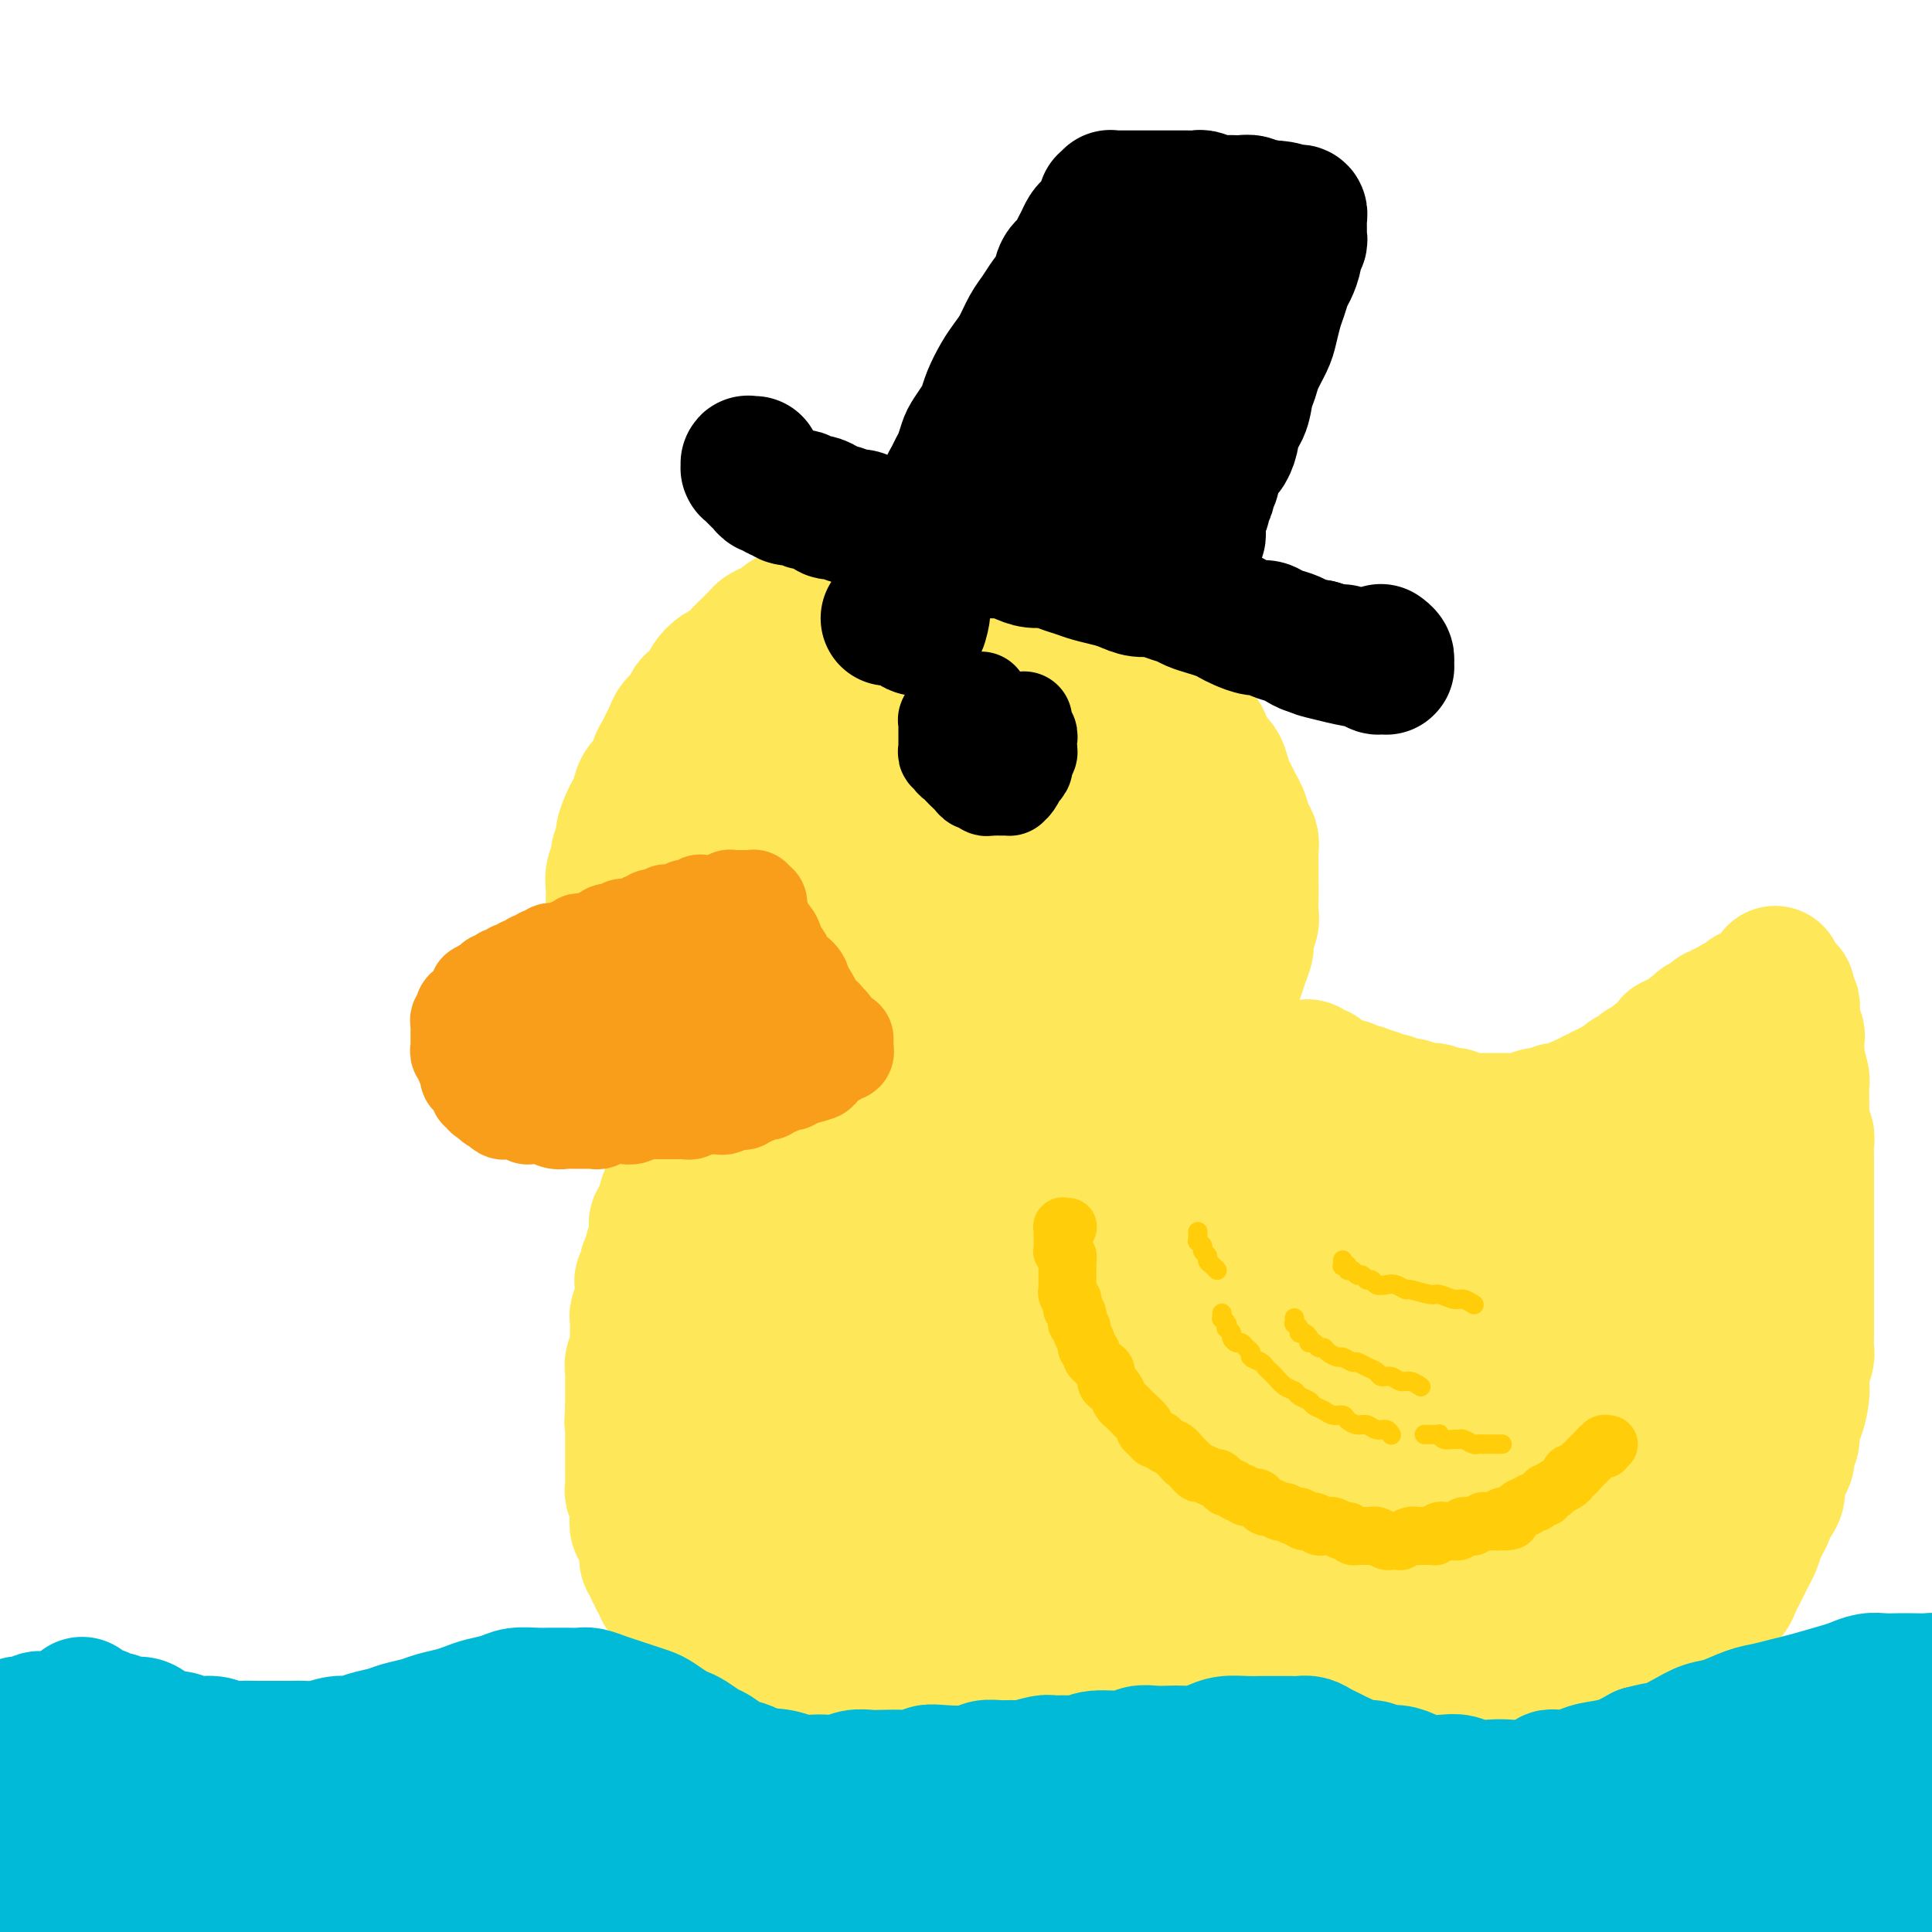 <svg viewBox='0 0 400 400' version='1.1' xmlns='http://www.w3.org/2000/svg' xmlns:xlink='http://www.w3.org/1999/xlink'><g fill='none' stroke='#FEE859' stroke-width='28' stroke-linecap='round' stroke-linejoin='round'><path d='M180,125c0.111,-0.030 0.222,-0.061 0,0c-0.222,0.061 -0.778,0.212 -1,0c-0.222,-0.212 -0.111,-0.789 0,-1c0.111,-0.211 0.222,-0.057 0,0c-0.222,0.057 -0.776,0.015 -1,0c-0.224,-0.015 -0.116,-0.004 0,0c0.116,0.004 0.242,0.001 0,0c-0.242,-0.001 -0.852,-0.001 -1,0c-0.148,0.001 0.168,0.004 0,0c-0.168,-0.004 -0.818,-0.015 -1,0c-0.182,0.015 0.106,0.056 0,0c-0.106,-0.056 -0.606,-0.207 -1,0c-0.394,0.207 -0.683,0.774 -1,1c-0.317,0.226 -0.661,0.112 -1,0c-0.339,-0.112 -0.672,-0.222 -1,0c-0.328,0.222 -0.651,0.776 -1,1c-0.349,0.224 -0.722,0.116 -1,0c-0.278,-0.116 -0.460,-0.242 -1,0c-0.540,0.242 -1.439,0.853 -2,1c-0.561,0.147 -0.783,-0.168 -1,0c-0.217,0.168 -0.429,0.819 -1,1c-0.571,0.181 -1.500,-0.107 -2,0c-0.500,0.107 -0.571,0.609 -1,1c-0.429,0.391 -1.217,0.671 -2,1c-0.783,0.329 -1.561,0.708 -2,1c-0.439,0.292 -0.540,0.497 -1,1c-0.460,0.503 -1.279,1.304 -2,2c-0.721,0.696 -1.344,1.288 -2,2c-0.656,0.712 -1.345,1.543 -2,2c-0.655,0.457 -1.275,0.541 -2,1c-0.725,0.459 -1.555,1.292 -2,2c-0.445,0.708 -0.504,1.292 -1,2c-0.496,0.708 -1.428,1.541 -2,2c-0.572,0.459 -0.783,0.546 -1,1c-0.217,0.454 -0.439,1.277 -1,2c-0.561,0.723 -1.460,1.347 -2,2c-0.540,0.653 -0.721,1.334 -1,2c-0.279,0.666 -0.656,1.318 -1,2c-0.344,0.682 -0.655,1.394 -1,2c-0.345,0.606 -0.722,1.107 -1,2c-0.278,0.893 -0.455,2.178 -1,3c-0.545,0.822 -1.456,1.183 -2,2c-0.544,0.817 -0.719,2.092 -1,3c-0.281,0.908 -0.668,1.451 -1,2c-0.332,0.549 -0.610,1.106 -1,2c-0.390,0.894 -0.893,2.125 -1,3c-0.107,0.875 0.182,1.393 0,2c-0.182,0.607 -0.833,1.303 -1,2c-0.167,0.697 0.151,1.397 0,2c-0.151,0.603 -0.773,1.110 -1,2c-0.227,0.890 -0.061,2.163 0,3c0.061,0.837 0.017,1.240 0,2c-0.017,0.760 -0.005,1.879 0,3c0.005,1.121 0.005,2.243 0,3c-0.005,0.757 -0.015,1.147 0,2c0.015,0.853 0.056,2.168 0,3c-0.056,0.832 -0.208,1.182 0,2c0.208,0.818 0.777,2.106 1,3c0.223,0.894 0.098,1.395 0,2c-0.098,0.605 -0.171,1.316 0,2c0.171,0.684 0.585,1.342 1,2'/><path d='M129,208c0.184,4.474 -0.355,2.158 0,2c0.355,-0.158 1.604,1.841 2,3c0.396,1.159 -0.063,1.479 0,2c0.063,0.521 0.647,1.243 1,2c0.353,0.757 0.476,1.550 1,2c0.524,0.450 1.450,0.559 2,1c0.550,0.441 0.723,1.215 1,2c0.277,0.785 0.660,1.580 1,2c0.340,0.420 0.639,0.466 1,1c0.361,0.534 0.783,1.557 1,2c0.217,0.443 0.228,0.308 1,1c0.772,0.692 2.305,2.213 3,3c0.695,0.787 0.553,0.840 1,1c0.447,0.160 1.485,0.429 2,1c0.515,0.571 0.507,1.446 1,2c0.493,0.554 1.487,0.787 2,1c0.513,0.213 0.546,0.406 1,1c0.454,0.594 1.329,1.587 2,2c0.671,0.413 1.138,0.244 2,1c0.862,0.756 2.119,2.436 3,3c0.881,0.564 1.387,0.012 2,0c0.613,-0.012 1.333,0.518 2,1c0.667,0.482 1.281,0.918 2,1c0.719,0.082 1.542,-0.189 2,0c0.458,0.189 0.549,0.839 1,1c0.451,0.161 1.261,-0.167 2,0c0.739,0.167 1.405,0.828 2,1c0.595,0.172 1.118,-0.146 2,0c0.882,0.146 2.122,0.757 3,1c0.878,0.243 1.394,0.118 2,0c0.606,-0.118 1.302,-0.228 2,0c0.698,0.228 1.398,0.793 2,1c0.602,0.207 1.106,0.055 2,0c0.894,-0.055 2.178,-0.014 3,0c0.822,0.014 1.183,-0.000 2,0c0.817,0.000 2.091,0.014 3,0c0.909,-0.014 1.455,-0.056 2,0c0.545,0.056 1.091,0.208 2,0c0.909,-0.208 2.182,-0.778 3,-1c0.818,-0.222 1.182,-0.097 2,0c0.818,0.097 2.091,0.167 3,0c0.909,-0.167 1.455,-0.570 2,-1c0.545,-0.430 1.091,-0.888 2,-1c0.909,-0.112 2.183,0.121 3,0c0.817,-0.121 1.177,-0.596 2,-1c0.823,-0.404 2.107,-0.738 3,-1c0.893,-0.262 1.393,-0.451 2,-1c0.607,-0.549 1.321,-1.456 2,-2c0.679,-0.544 1.323,-0.723 2,-1c0.677,-0.277 1.389,-0.650 2,-1c0.611,-0.350 1.123,-0.675 2,-1c0.877,-0.325 2.118,-0.649 3,-1c0.882,-0.351 1.405,-0.728 2,-1c0.595,-0.272 1.262,-0.440 2,-1c0.738,-0.560 1.548,-1.511 2,-2c0.452,-0.489 0.545,-0.516 1,-1c0.455,-0.484 1.273,-1.424 2,-2c0.727,-0.576 1.364,-0.788 2,-1'/><path d='M239,229c4.828,-2.987 2.397,-1.954 2,-2c-0.397,-0.046 1.241,-1.171 2,-2c0.759,-0.829 0.641,-1.361 1,-2c0.359,-0.639 1.196,-1.383 2,-2c0.804,-0.617 1.576,-1.107 2,-2c0.424,-0.893 0.498,-2.190 1,-3c0.502,-0.810 1.430,-1.133 2,-2c0.570,-0.867 0.782,-2.280 1,-3c0.218,-0.720 0.441,-0.749 1,-2c0.559,-1.251 1.455,-3.723 2,-5c0.545,-1.277 0.738,-1.357 1,-2c0.262,-0.643 0.592,-1.848 1,-3c0.408,-1.152 0.894,-2.251 1,-3c0.106,-0.749 -0.168,-1.149 0,-2c0.168,-0.851 0.777,-2.154 1,-3c0.223,-0.846 0.060,-1.237 0,-2c-0.060,-0.763 -0.016,-1.899 0,-3c0.016,-1.101 0.005,-2.168 0,-3c-0.005,-0.832 -0.004,-1.429 0,-2c0.004,-0.571 0.012,-1.115 0,-2c-0.012,-0.885 -0.045,-2.110 0,-3c0.045,-0.890 0.167,-1.446 0,-2c-0.167,-0.554 -0.622,-1.106 -1,-2c-0.378,-0.894 -0.679,-2.130 -1,-3c-0.321,-0.870 -0.662,-1.374 -1,-2c-0.338,-0.626 -0.672,-1.374 -1,-2c-0.328,-0.626 -0.650,-1.130 -1,-2c-0.350,-0.870 -0.726,-2.106 -1,-3c-0.274,-0.894 -0.444,-1.448 -1,-2c-0.556,-0.552 -1.497,-1.103 -2,-2c-0.503,-0.897 -0.566,-2.140 -1,-3c-0.434,-0.860 -1.237,-1.337 -2,-2c-0.763,-0.663 -1.484,-1.511 -2,-2c-0.516,-0.489 -0.826,-0.620 -1,-1c-0.174,-0.380 -0.212,-1.009 -1,-2c-0.788,-0.991 -2.327,-2.345 -3,-3c-0.673,-0.655 -0.481,-0.612 -1,-1c-0.519,-0.388 -1.748,-1.207 -3,-2c-1.252,-0.793 -2.528,-1.560 -3,-2c-0.472,-0.440 -0.141,-0.553 -1,-1c-0.859,-0.447 -2.908,-1.229 -4,-2c-1.092,-0.771 -1.226,-1.531 -2,-2c-0.774,-0.469 -2.188,-0.646 -3,-1c-0.812,-0.354 -1.022,-0.883 -2,-1c-0.978,-0.117 -2.725,0.179 -4,0c-1.275,-0.179 -2.078,-0.833 -3,-1c-0.922,-0.167 -1.962,0.153 -3,0c-1.038,-0.153 -2.074,-0.778 -3,-1c-0.926,-0.222 -1.742,-0.041 -3,0c-1.258,0.041 -2.959,-0.057 -4,0c-1.041,0.057 -1.423,0.268 -3,0c-1.577,-0.268 -4.350,-1.015 -6,-1c-1.650,0.015 -2.179,0.792 -3,1c-0.821,0.208 -1.934,-0.151 -3,0c-1.066,0.151 -2.084,0.814 -3,1c-0.916,0.186 -1.730,-0.105 -3,0c-1.270,0.105 -2.996,0.605 -4,1c-1.004,0.395 -1.287,0.684 -2,1c-0.713,0.316 -1.857,0.658 -3,1'/><path d='M171,133c-3.773,0.905 -2.706,0.668 -3,1c-0.294,0.332 -1.951,1.232 -3,2c-1.049,0.768 -1.492,1.404 -2,2c-0.508,0.596 -1.081,1.152 -2,2c-0.919,0.848 -2.186,1.989 -3,3c-0.814,1.011 -1.177,1.892 -2,3c-0.823,1.108 -2.107,2.442 -3,4c-0.893,1.558 -1.394,3.341 -2,5c-0.606,1.659 -1.316,3.194 -2,5c-0.684,1.806 -1.343,3.881 -2,6c-0.657,2.119 -1.313,4.281 -2,6c-0.687,1.719 -1.404,2.997 -2,7c-0.596,4.003 -1.070,10.733 -1,15c0.070,4.267 0.684,6.073 1,8c0.316,1.927 0.334,3.977 1,6c0.666,2.023 1.982,4.019 3,6c1.018,1.981 1.740,3.946 3,6c1.260,2.054 3.058,4.197 5,6c1.942,1.803 4.026,3.268 6,5c1.974,1.732 3.836,3.733 6,5c2.164,1.267 4.630,1.801 7,3c2.370,1.199 4.643,3.063 7,4c2.357,0.937 4.798,0.946 7,1c2.202,0.054 4.165,0.151 6,0c1.835,-0.151 3.542,-0.551 5,-1c1.458,-0.449 2.667,-0.945 4,-2c1.333,-1.055 2.791,-2.667 4,-4c1.209,-1.333 2.170,-2.386 3,-4c0.830,-1.614 1.530,-3.789 2,-6c0.470,-2.211 0.711,-4.457 1,-7c0.289,-2.543 0.625,-5.383 1,-8c0.375,-2.617 0.789,-5.012 1,-8c0.211,-2.988 0.218,-6.567 0,-10c-0.218,-3.433 -0.662,-6.718 -1,-10c-0.338,-3.282 -0.569,-6.562 -1,-10c-0.431,-3.438 -1.063,-7.036 -2,-10c-0.937,-2.964 -2.180,-5.295 -3,-8c-0.820,-2.705 -1.219,-5.786 -2,-8c-0.781,-2.214 -1.944,-3.562 -3,-5c-1.056,-1.438 -2.003,-2.968 -3,-4c-0.997,-1.032 -2.043,-1.568 -3,-2c-0.957,-0.432 -1.823,-0.760 -3,-1c-1.177,-0.240 -2.663,-0.390 -4,0c-1.337,0.390 -2.526,1.321 -4,2c-1.474,0.679 -3.234,1.104 -5,2c-1.766,0.896 -3.537,2.261 -5,4c-1.463,1.739 -2.616,3.851 -4,6c-1.384,2.149 -2.999,4.335 -4,7c-1.001,2.665 -1.389,5.809 -2,9c-0.611,3.191 -1.444,6.430 -2,10c-0.556,3.570 -0.834,7.471 -1,11c-0.166,3.529 -0.218,6.684 0,10c0.218,3.316 0.708,6.792 1,10c0.292,3.208 0.387,6.148 1,9c0.613,2.852 1.745,5.615 3,8c1.255,2.385 2.635,4.390 4,6c1.365,1.610 2.716,2.823 4,4c1.284,1.177 2.499,2.317 4,3c1.501,0.683 3.286,0.909 5,1c1.714,0.091 3.357,0.045 5,0'/><path d='M190,238c2.422,0.061 3.477,-0.288 5,-1c1.523,-0.712 3.514,-1.788 5,-3c1.486,-1.212 2.467,-2.562 4,-4c1.533,-1.438 3.620,-2.966 5,-5c1.380,-2.034 2.054,-4.576 3,-7c0.946,-2.424 2.164,-4.729 3,-7c0.836,-2.271 1.291,-4.506 2,-7c0.709,-2.494 1.674,-5.247 2,-8c0.326,-2.753 0.013,-5.505 0,-8c-0.013,-2.495 0.273,-4.733 0,-7c-0.273,-2.267 -1.103,-4.561 -2,-7c-0.897,-2.439 -1.859,-5.021 -3,-7c-1.141,-1.979 -2.462,-3.354 -4,-5c-1.538,-1.646 -3.295,-3.564 -5,-5c-1.705,-1.436 -3.359,-2.390 -5,-3c-1.641,-0.610 -3.267,-0.877 -5,-1c-1.733,-0.123 -3.571,-0.102 -5,0c-1.429,0.102 -2.449,0.287 -4,1c-1.551,0.713 -3.632,1.955 -5,3c-1.368,1.045 -2.024,1.893 -3,3c-0.976,1.107 -2.271,2.473 -3,4c-0.729,1.527 -0.891,3.213 -1,5c-0.109,1.787 -0.166,3.673 0,6c0.166,2.327 0.553,5.096 1,8c0.447,2.904 0.953,5.943 2,9c1.047,3.057 2.634,6.131 4,9c1.366,2.869 2.510,5.533 4,8c1.490,2.467 3.324,4.738 5,7c1.676,2.262 3.193,4.515 5,6c1.807,1.485 3.904,2.204 6,3c2.096,0.796 4.193,1.671 6,2c1.807,0.329 3.326,0.112 5,0c1.674,-0.112 3.503,-0.119 5,-1c1.497,-0.881 2.663,-2.634 4,-4c1.337,-1.366 2.846,-2.344 4,-4c1.154,-1.656 1.952,-3.990 3,-6c1.048,-2.010 2.347,-3.697 3,-6c0.653,-2.303 0.660,-5.223 1,-8c0.340,-2.777 1.012,-5.410 1,-8c-0.012,-2.590 -0.708,-5.138 -1,-8c-0.292,-2.862 -0.179,-6.038 -1,-9c-0.821,-2.962 -2.575,-5.710 -4,-8c-1.425,-2.290 -2.522,-4.121 -4,-6c-1.478,-1.879 -3.336,-3.806 -5,-5c-1.664,-1.194 -3.134,-1.654 -5,-2c-1.866,-0.346 -4.129,-0.577 -6,0c-1.871,0.577 -3.352,1.960 -5,3c-1.648,1.040 -3.464,1.735 -5,3c-1.536,1.265 -2.791,3.099 -4,5c-1.209,1.901 -2.370,3.867 -3,6c-0.630,2.133 -0.728,4.433 -1,7c-0.272,2.567 -0.717,5.403 -1,8c-0.283,2.597 -0.404,4.956 0,8c0.404,3.044 1.334,6.771 2,10c0.666,3.229 1.068,5.958 2,9c0.932,3.042 2.394,6.396 4,9c1.606,2.604 3.356,4.457 5,6c1.644,1.543 3.183,2.774 5,4c1.817,1.226 3.912,2.445 6,3c2.088,0.555 4.168,0.444 6,0c1.832,-0.444 3.416,-1.222 5,-2'/><path d='M223,231c2.812,-0.711 4.341,-1.488 6,-3c1.659,-1.512 3.449,-3.759 5,-6c1.551,-2.241 2.862,-4.477 4,-7c1.138,-2.523 2.104,-5.334 3,-8c0.896,-2.666 1.723,-5.187 2,-8c0.277,-2.813 0.003,-5.917 0,-9c-0.003,-3.083 0.264,-6.146 0,-9c-0.264,-2.854 -1.060,-5.499 -2,-8c-0.940,-2.501 -2.023,-4.857 -3,-7c-0.977,-2.143 -1.847,-4.074 -3,-6c-1.153,-1.926 -2.587,-3.846 -4,-5c-1.413,-1.154 -2.803,-1.542 -4,-2c-1.197,-0.458 -2.200,-0.986 -3,-1c-0.800,-0.014 -1.397,0.486 -2,1c-0.603,0.514 -1.214,1.043 -2,2c-0.786,0.957 -1.749,2.342 -2,4c-0.251,1.658 0.211,3.588 0,5c-0.211,1.412 -1.094,2.306 -1,6c0.094,3.694 1.165,10.187 2,14c0.835,3.813 1.433,4.944 2,7c0.567,2.056 1.103,5.035 2,7c0.897,1.965 2.154,2.916 3,4c0.846,1.084 1.279,2.300 2,3c0.721,0.700 1.729,0.884 3,1c1.271,0.116 2.806,0.164 4,0c1.194,-0.164 2.046,-0.540 3,-1c0.954,-0.460 2.011,-1.003 3,-2c0.989,-0.997 1.912,-2.449 3,-4c1.088,-1.551 2.342,-3.200 3,-5c0.658,-1.800 0.720,-3.752 1,-6c0.280,-2.248 0.777,-4.794 1,-7c0.223,-2.206 0.172,-4.074 0,-6c-0.172,-1.926 -0.464,-3.911 -1,-6c-0.536,-2.089 -1.314,-4.283 -2,-6c-0.686,-1.717 -1.279,-2.957 -2,-4c-0.721,-1.043 -1.570,-1.888 -2,-2c-0.430,-0.112 -0.440,0.509 -1,1c-0.560,0.491 -1.671,0.853 -2,2c-0.329,1.147 0.122,3.079 0,5c-0.122,1.921 -0.817,3.832 -1,6c-0.183,2.168 0.147,4.595 0,7c-0.147,2.405 -0.771,4.788 -1,7c-0.229,2.212 -0.061,4.253 0,6c0.061,1.747 0.016,3.200 0,5c-0.016,1.800 -0.004,3.946 0,5c0.004,1.054 0.001,1.015 0,1c-0.001,-0.015 -0.001,-0.008 0,0'/><path d='M142,238c0.113,0.000 0.226,0.000 0,0c-0.226,-0.000 -0.793,-0.001 -1,0c-0.207,0.001 -0.056,0.004 0,0c0.056,-0.004 0.015,-0.015 0,0c-0.015,0.015 -0.004,0.057 0,0c0.004,-0.057 0.001,-0.212 0,0c-0.001,0.212 -0.000,0.793 0,1c0.000,0.207 -0.000,0.040 0,0c0.000,-0.040 0.001,0.046 0,0c-0.001,-0.046 -0.004,-0.224 0,0c0.004,0.224 0.015,0.849 0,1c-0.015,0.151 -0.057,-0.171 0,0c0.057,0.171 0.211,0.834 0,1c-0.211,0.166 -0.789,-0.167 -1,0c-0.211,0.167 -0.056,0.832 0,1c0.056,0.168 0.011,-0.161 0,0c-0.011,0.161 0.011,0.813 0,1c-0.011,0.187 -0.056,-0.090 0,0c0.056,0.090 0.212,0.549 0,1c-0.212,0.451 -0.793,0.894 -1,1c-0.207,0.106 -0.042,-0.126 0,0c0.042,0.126 -0.040,0.611 0,1c0.040,0.389 0.203,0.682 0,1c-0.203,0.318 -0.773,0.662 -1,1c-0.227,0.338 -0.112,0.669 0,1c0.112,0.331 0.223,0.662 0,1c-0.223,0.338 -0.778,0.682 -1,1c-0.222,0.318 -0.112,0.610 0,1c0.112,0.390 0.226,0.878 0,1c-0.226,0.122 -0.792,-0.123 -1,0c-0.208,0.123 -0.060,0.614 0,1c0.060,0.386 0.030,0.667 0,1c-0.030,0.333 -0.060,0.719 0,1c0.060,0.281 0.208,0.456 0,1c-0.208,0.544 -0.774,1.455 -1,2c-0.226,0.545 -0.112,0.723 0,1c0.112,0.277 0.222,0.652 0,1c-0.222,0.348 -0.777,0.670 -1,1c-0.223,0.330 -0.112,0.669 0,1c0.112,0.331 0.227,0.655 0,1c-0.227,0.345 -0.797,0.712 -1,1c-0.203,0.288 -0.040,0.497 0,1c0.040,0.503 -0.042,1.301 0,2c0.042,0.699 0.207,1.300 0,2c-0.207,0.700 -0.788,1.501 -1,2c-0.212,0.499 -0.057,0.697 0,1c0.057,0.303 0.015,0.710 0,1c-0.015,0.290 -0.003,0.463 0,1c0.003,0.537 -0.003,1.438 0,2c0.003,0.562 0.015,0.784 0,1c-0.015,0.216 -0.057,0.425 0,1c0.057,0.575 0.211,1.515 0,2c-0.211,0.485 -0.789,0.515 -1,1c-0.211,0.485 -0.057,1.424 0,2c0.057,0.576 0.015,0.788 0,1c-0.015,0.212 -0.004,0.424 0,1c0.004,0.576 0.001,1.515 0,2c-0.001,0.485 -0.000,0.515 0,1c0.000,0.485 0.000,1.424 0,2c-0.000,0.576 -0.000,0.788 0,1'/><path d='M131,292c-0.309,4.295 -0.083,1.531 0,1c0.083,-0.531 0.022,1.171 0,2c-0.022,0.829 -0.006,0.786 0,1c0.006,0.214 0.002,0.686 0,1c-0.002,0.314 -0.000,0.469 0,1c0.000,0.531 0.000,1.438 0,2c-0.000,0.562 -0.000,0.780 0,1c0.000,0.220 0.000,0.444 0,1c-0.000,0.556 -0.001,1.445 0,2c0.001,0.555 0.004,0.778 0,1c-0.004,0.222 -0.015,0.444 0,1c0.015,0.556 0.057,1.444 0,2c-0.057,0.556 -0.211,0.778 0,1c0.211,0.222 0.788,0.444 1,1c0.212,0.556 0.061,1.444 0,2c-0.061,0.556 -0.031,0.778 0,1c0.031,0.222 0.065,0.445 0,1c-0.065,0.555 -0.227,1.443 0,2c0.227,0.557 0.844,0.783 1,1c0.156,0.217 -0.150,0.425 0,1c0.150,0.575 0.757,1.516 1,2c0.243,0.484 0.122,0.511 0,1c-0.122,0.489 -0.244,1.440 0,2c0.244,0.560 0.854,0.727 1,1c0.146,0.273 -0.172,0.650 0,1c0.172,0.350 0.833,0.671 1,1c0.167,0.329 -0.162,0.666 0,1c0.162,0.334 0.813,0.667 1,1c0.187,0.333 -0.090,0.667 0,1c0.090,0.333 0.549,0.667 1,1c0.451,0.333 0.895,0.667 1,1c0.105,0.333 -0.130,0.667 0,1c0.130,0.333 0.626,0.667 1,1c0.374,0.333 0.625,0.667 1,1c0.375,0.333 0.875,0.666 1,1c0.125,0.334 -0.125,0.668 0,1c0.125,0.332 0.625,0.661 1,1c0.375,0.339 0.625,0.687 1,1c0.375,0.313 0.874,0.591 1,1c0.126,0.409 -0.121,0.950 0,1c0.121,0.050 0.610,-0.390 1,0c0.390,0.390 0.682,1.610 1,2c0.318,0.390 0.663,-0.051 1,0c0.337,0.051 0.668,0.592 1,1c0.332,0.408 0.666,0.683 1,1c0.334,0.317 0.667,0.676 1,1c0.333,0.324 0.667,0.612 1,1c0.333,0.388 0.667,0.877 1,1c0.333,0.123 0.666,-0.121 1,0c0.334,0.121 0.671,0.606 1,1c0.329,0.394 0.652,0.697 1,1c0.348,0.303 0.723,0.606 1,1c0.277,0.394 0.456,0.880 1,1c0.544,0.120 1.454,-0.126 2,0c0.546,0.126 0.727,0.625 1,1c0.273,0.375 0.636,0.626 1,1c0.364,0.374 0.727,0.871 1,1c0.273,0.129 0.455,-0.110 1,0c0.545,0.110 1.455,0.568 2,1c0.545,0.432 0.727,0.838 1,1c0.273,0.162 0.636,0.081 1,0'/><path d='M168,356c3.368,2.410 1.288,1.434 1,1c-0.288,-0.434 1.217,-0.328 2,0c0.783,0.328 0.844,0.876 1,1c0.156,0.124 0.408,-0.178 1,0c0.592,0.178 1.525,0.836 2,1c0.475,0.164 0.494,-0.166 1,0c0.506,0.166 1.500,0.828 2,1c0.500,0.172 0.506,-0.146 1,0c0.494,0.146 1.477,0.756 2,1c0.523,0.244 0.585,0.122 1,0c0.415,-0.122 1.181,-0.244 2,0c0.819,0.244 1.691,0.854 2,1c0.309,0.146 0.057,-0.172 1,0c0.943,0.172 3.082,0.835 4,1c0.918,0.165 0.616,-0.166 1,0c0.384,0.166 1.455,0.829 2,1c0.545,0.171 0.565,-0.151 1,0c0.435,0.151 1.285,0.776 2,1c0.715,0.224 1.295,0.046 2,0c0.705,-0.046 1.536,0.039 2,0c0.464,-0.039 0.561,-0.203 1,0c0.439,0.203 1.219,0.771 2,1c0.781,0.229 1.561,0.118 2,0c0.439,-0.118 0.536,-0.242 1,0c0.464,0.242 1.293,0.849 2,1c0.707,0.151 1.291,-0.156 2,0c0.709,0.156 1.542,0.773 2,1c0.458,0.227 0.542,0.065 1,0c0.458,-0.065 1.291,-0.031 2,0c0.709,0.031 1.293,0.061 2,0c0.707,-0.061 1.537,-0.213 2,0c0.463,0.213 0.561,0.789 1,1c0.439,0.211 1.221,0.055 2,0c0.779,-0.055 1.556,-0.011 2,0c0.444,0.011 0.557,-0.011 1,0c0.443,0.011 1.217,0.055 2,0c0.783,-0.055 1.574,-0.211 2,0c0.426,0.211 0.485,0.788 1,1c0.515,0.212 1.485,0.061 2,0c0.515,-0.061 0.575,-0.030 1,0c0.425,0.030 1.216,0.061 2,0c0.784,-0.061 1.563,-0.213 2,0c0.437,0.213 0.534,0.793 1,1c0.466,0.207 1.301,0.042 2,0c0.699,-0.042 1.261,0.040 2,0c0.739,-0.040 1.654,-0.203 2,0c0.346,0.203 0.123,0.772 1,1c0.877,0.228 2.854,0.114 4,0c1.146,-0.114 1.462,-0.226 2,0c0.538,0.226 1.299,0.792 2,1c0.701,0.208 1.343,0.057 2,0c0.657,-0.057 1.331,-0.019 2,0c0.669,0.019 1.334,0.019 2,0c0.666,-0.019 1.333,-0.058 2,0c0.667,0.058 1.333,0.212 2,0c0.667,-0.212 1.333,-0.789 2,-1c0.667,-0.211 1.333,-0.057 2,0c0.667,0.057 1.333,0.016 2,0c0.667,-0.016 1.333,-0.008 2,0'/><path d='M272,372c9.334,0.678 3.670,0.374 2,0c-1.670,-0.374 0.655,-0.819 2,-1c1.345,-0.181 1.711,-0.100 2,0c0.289,0.100 0.500,0.219 1,0c0.500,-0.219 1.288,-0.777 2,-1c0.712,-0.223 1.349,-0.111 2,0c0.651,0.111 1.315,0.222 2,0c0.685,-0.222 1.391,-0.777 2,-1c0.609,-0.223 1.123,-0.115 2,0c0.877,0.115 2.118,0.237 3,0c0.882,-0.237 1.406,-0.834 2,-1c0.594,-0.166 1.258,0.100 2,0c0.742,-0.100 1.564,-0.567 2,-1c0.436,-0.433 0.488,-0.833 1,-1c0.512,-0.167 1.484,-0.101 2,0c0.516,0.101 0.575,0.238 1,0c0.425,-0.238 1.216,-0.853 2,-1c0.784,-0.147 1.562,0.172 2,0c0.438,-0.172 0.536,-0.834 1,-1c0.464,-0.166 1.293,0.163 2,0c0.707,-0.163 1.291,-0.818 2,-1c0.709,-0.182 1.542,0.110 2,0c0.458,-0.110 0.542,-0.622 1,-1c0.458,-0.378 1.291,-0.622 2,-1c0.709,-0.378 1.293,-0.888 2,-1c0.707,-0.112 1.537,0.176 2,0c0.463,-0.176 0.561,-0.817 1,-1c0.439,-0.183 1.221,0.092 2,0c0.779,-0.092 1.556,-0.550 2,-1c0.444,-0.450 0.557,-0.890 1,-1c0.443,-0.110 1.217,0.111 2,0c0.783,-0.111 1.576,-0.554 2,-1c0.424,-0.446 0.480,-0.894 1,-1c0.520,-0.106 1.505,0.130 2,0c0.495,-0.130 0.499,-0.626 1,-1c0.501,-0.374 1.500,-0.625 2,-1c0.500,-0.375 0.501,-0.874 1,-1c0.499,-0.126 1.496,0.121 2,0c0.504,-0.121 0.517,-0.610 1,-1c0.483,-0.390 1.438,-0.682 2,-1c0.562,-0.318 0.732,-0.663 1,-1c0.268,-0.337 0.635,-0.667 1,-1c0.365,-0.333 0.728,-0.670 1,-1c0.272,-0.330 0.454,-0.652 1,-1c0.546,-0.348 1.456,-0.722 2,-1c0.544,-0.278 0.723,-0.459 1,-1c0.277,-0.541 0.651,-1.443 1,-2c0.349,-0.557 0.671,-0.768 1,-1c0.329,-0.232 0.664,-0.485 1,-1c0.336,-0.515 0.671,-1.293 1,-2c0.329,-0.707 0.651,-1.344 1,-2c0.349,-0.656 0.723,-1.330 1,-2c0.277,-0.670 0.455,-1.334 1,-2c0.545,-0.666 1.455,-1.333 2,-2c0.545,-0.667 0.723,-1.333 1,-2c0.277,-0.667 0.651,-1.336 1,-2c0.349,-0.664 0.671,-1.322 1,-2c0.329,-0.678 0.666,-1.375 1,-2c0.334,-0.625 0.667,-1.179 1,-2c0.333,-0.821 0.667,-1.911 1,-3'/><path d='M364,317c2.498,-4.535 1.243,-2.374 1,-2c-0.243,0.374 0.526,-1.041 1,-2c0.474,-0.959 0.653,-1.464 1,-2c0.347,-0.536 0.862,-1.102 1,-2c0.138,-0.898 -0.103,-2.126 0,-3c0.103,-0.874 0.549,-1.393 1,-2c0.451,-0.607 0.908,-1.302 1,-2c0.092,-0.698 -0.182,-1.401 0,-2c0.182,-0.599 0.820,-1.095 1,-2c0.180,-0.905 -0.096,-2.219 0,-3c0.096,-0.781 0.565,-1.028 1,-2c0.435,-0.972 0.834,-2.668 1,-4c0.166,-1.332 0.097,-2.299 0,-3c-0.097,-0.701 -0.222,-1.136 0,-2c0.222,-0.864 0.792,-2.157 1,-3c0.208,-0.843 0.056,-1.236 0,-2c-0.056,-0.764 -0.015,-1.899 0,-3c0.015,-1.101 0.004,-2.166 0,-3c-0.004,-0.834 -0.001,-1.435 0,-2c0.001,-0.565 0.000,-1.095 0,-2c-0.000,-0.905 -0.000,-2.186 0,-3c0.000,-0.814 0.000,-1.162 0,-2c-0.000,-0.838 -0.000,-2.168 0,-3c0.000,-0.832 0.000,-1.166 0,-2c-0.000,-0.834 -0.000,-2.166 0,-3c0.000,-0.834 0.000,-1.168 0,-2c-0.000,-0.832 -0.000,-2.161 0,-3c0.000,-0.839 0.000,-1.187 0,-2c-0.000,-0.813 -0.000,-2.090 0,-3c0.000,-0.910 0.001,-1.451 0,-2c-0.001,-0.549 -0.004,-1.105 0,-2c0.004,-0.895 0.015,-2.130 0,-3c-0.015,-0.870 -0.057,-1.374 0,-2c0.057,-0.626 0.211,-1.375 0,-2c-0.211,-0.625 -0.789,-1.128 -1,-2c-0.211,-0.872 -0.056,-2.114 0,-3c0.056,-0.886 0.011,-1.414 0,-2c-0.011,-0.586 0.011,-1.228 0,-2c-0.011,-0.772 -0.055,-1.673 0,-2c0.055,-0.327 0.211,-0.081 0,-1c-0.211,-0.919 -0.788,-3.005 -1,-4c-0.212,-0.995 -0.061,-0.900 0,-1c0.061,-0.100 0.030,-0.395 0,-1c-0.030,-0.605 -0.061,-1.519 0,-2c0.061,-0.481 0.212,-0.528 0,-1c-0.212,-0.472 -0.788,-1.369 -1,-2c-0.212,-0.631 -0.061,-0.996 0,-1c0.061,-0.004 0.030,0.354 0,0c-0.030,-0.354 -0.061,-1.418 0,-2c0.061,-0.582 0.214,-0.682 0,-1c-0.214,-0.318 -0.793,-0.856 -1,-1c-0.207,-0.144 -0.041,0.105 0,0c0.041,-0.105 -0.042,-0.563 0,-1c0.042,-0.437 0.208,-0.853 0,-1c-0.208,-0.147 -0.791,-0.026 -1,0c-0.209,0.026 -0.046,-0.045 0,0c0.046,0.045 -0.026,0.204 0,0c0.026,-0.204 0.150,-0.773 0,-1c-0.150,-0.227 -0.575,-0.114 -1,0'/><path d='M368,204c-0.929,-4.796 -0.253,-1.285 0,0c0.253,1.285 0.082,0.344 0,0c-0.082,-0.344 -0.075,-0.092 0,0c0.075,0.092 0.217,0.024 0,0c-0.217,-0.024 -0.794,-0.003 -1,0c-0.206,0.003 -0.040,-0.013 0,0c0.040,0.013 -0.046,0.056 0,0c0.046,-0.056 0.224,-0.211 0,0c-0.224,0.211 -0.849,0.788 -1,1c-0.151,0.212 0.171,0.061 0,0c-0.171,-0.061 -0.834,-0.030 -1,0c-0.166,0.030 0.167,0.061 0,0c-0.167,-0.061 -0.833,-0.213 -1,0c-0.167,0.213 0.167,0.793 0,1c-0.167,0.207 -0.833,0.042 -1,0c-0.167,-0.042 0.166,0.040 0,0c-0.166,-0.040 -0.832,-0.203 -1,0c-0.168,0.203 0.161,0.773 0,1c-0.161,0.227 -0.813,0.112 -1,0c-0.187,-0.112 0.089,-0.223 0,0c-0.089,0.223 -0.545,0.778 -1,1c-0.455,0.222 -0.911,0.111 -1,0c-0.089,-0.111 0.187,-0.222 0,0c-0.187,0.222 -0.837,0.778 -1,1c-0.163,0.222 0.163,0.111 0,0c-0.163,-0.111 -0.813,-0.222 -1,0c-0.187,0.222 0.089,0.778 0,1c-0.089,0.222 -0.545,0.111 -1,0c-0.455,-0.111 -0.911,-0.222 -1,0c-0.089,0.222 0.187,0.778 0,1c-0.187,0.222 -0.839,0.111 -1,0c-0.161,-0.111 0.168,-0.222 0,0c-0.168,0.222 -0.834,0.778 -1,1c-0.166,0.222 0.167,0.111 0,0c-0.167,-0.111 -0.833,-0.222 -1,0c-0.167,0.222 0.167,0.776 0,1c-0.167,0.224 -0.833,0.116 -1,0c-0.167,-0.116 0.167,-0.241 0,0c-0.167,0.241 -0.833,0.848 -1,1c-0.167,0.152 0.166,-0.152 0,0c-0.166,0.152 -0.832,0.759 -1,1c-0.168,0.241 0.161,0.116 0,0c-0.161,-0.116 -0.813,-0.225 -1,0c-0.187,0.225 0.089,0.782 0,1c-0.089,0.218 -0.545,0.096 -1,0c-0.455,-0.096 -0.910,-0.165 -1,0c-0.090,0.165 0.183,0.565 0,1c-0.183,0.435 -0.824,0.905 -1,1c-0.176,0.095 0.111,-0.186 0,0c-0.111,0.186 -0.621,0.838 -1,1c-0.379,0.162 -0.627,-0.168 -1,0c-0.373,0.168 -0.870,0.834 -1,1c-0.130,0.166 0.106,-0.167 0,0c-0.106,0.167 -0.553,0.833 -1,1c-0.447,0.167 -0.894,-0.167 -1,0c-0.106,0.167 0.130,0.833 0,1c-0.130,0.167 -0.626,-0.165 -1,0c-0.374,0.165 -0.626,0.828 -1,1c-0.374,0.172 -0.870,-0.146 -1,0c-0.130,0.146 0.106,0.756 0,1c-0.106,0.244 -0.553,0.122 -1,0'/><path d='M336,224c-5.129,3.338 -1.952,1.683 -1,1c0.952,-0.683 -0.322,-0.394 -1,0c-0.678,0.394 -0.759,0.894 -1,1c-0.241,0.106 -0.642,-0.183 -1,0c-0.358,0.183 -0.673,0.837 -1,1c-0.327,0.163 -0.666,-0.166 -1,0c-0.334,0.166 -0.663,0.828 -1,1c-0.337,0.172 -0.682,-0.146 -1,0c-0.318,0.146 -0.610,0.757 -1,1c-0.390,0.243 -0.878,0.118 -1,0c-0.122,-0.118 0.122,-0.229 0,0c-0.122,0.229 -0.610,0.797 -1,1c-0.390,0.203 -0.682,0.040 -1,0c-0.318,-0.040 -0.663,0.042 -1,0c-0.337,-0.042 -0.666,-0.208 -1,0c-0.334,0.208 -0.672,0.792 -1,1c-0.328,0.208 -0.648,0.042 -1,0c-0.352,-0.042 -0.738,0.041 -1,0c-0.262,-0.041 -0.399,-0.207 -1,0c-0.601,0.207 -1.667,0.788 -2,1c-0.333,0.212 0.065,0.057 0,0c-0.065,-0.057 -0.595,-0.015 -1,0c-0.405,0.015 -0.686,0.004 -1,0c-0.314,-0.004 -0.660,-0.001 -1,0c-0.340,0.001 -0.672,0.000 -1,0c-0.328,-0.000 -0.651,-0.000 -1,0c-0.349,0.000 -0.723,0.000 -1,0c-0.277,-0.000 -0.455,-0.000 -1,0c-0.545,0.000 -1.455,0.000 -2,0c-0.545,-0.000 -0.723,-0.000 -1,0c-0.277,0.000 -0.653,0.001 -1,0c-0.347,-0.001 -0.667,-0.004 -1,0c-0.333,0.004 -0.681,0.015 -1,0c-0.319,-0.015 -0.609,-0.056 -1,0c-0.391,0.056 -0.882,0.207 -1,0c-0.118,-0.207 0.137,-0.773 0,-1c-0.137,-0.227 -0.666,-0.113 -1,0c-0.334,0.113 -0.472,0.227 -1,0c-0.528,-0.227 -1.447,-0.793 -2,-1c-0.553,-0.207 -0.740,-0.054 -1,0c-0.260,0.054 -0.595,0.011 -1,0c-0.405,-0.011 -0.882,0.011 -1,0c-0.118,-0.011 0.123,-0.056 0,0c-0.123,0.056 -0.610,0.212 -1,0c-0.390,-0.212 -0.683,-0.793 -1,-1c-0.317,-0.207 -0.659,-0.041 -1,0c-0.341,0.041 -0.683,-0.042 -1,0c-0.317,0.042 -0.610,0.208 -1,0c-0.390,-0.208 -0.878,-0.792 -1,-1c-0.122,-0.208 0.121,-0.042 0,0c-0.121,0.042 -0.606,-0.042 -1,0c-0.394,0.042 -0.697,0.208 -1,0c-0.303,-0.208 -0.606,-0.791 -1,-1c-0.394,-0.209 -0.879,-0.046 -1,0c-0.121,0.046 0.121,-0.026 0,0c-0.121,0.026 -0.606,0.150 -1,0c-0.394,-0.150 -0.697,-0.575 -1,-1'/><path d='M282,226c-5.288,-0.945 -2.008,-0.306 -1,0c1.008,0.306 -0.254,0.279 -1,0c-0.746,-0.279 -0.975,-0.811 -1,-1c-0.025,-0.189 0.153,-0.035 0,0c-0.153,0.035 -0.637,-0.047 -1,0c-0.363,0.047 -0.604,0.224 -1,0c-0.396,-0.224 -0.946,-0.849 -1,-1c-0.054,-0.151 0.389,0.171 0,0c-0.389,-0.171 -1.610,-0.834 -2,-1c-0.390,-0.166 0.050,0.166 0,0c-0.050,-0.166 -0.591,-0.829 -1,-1c-0.409,-0.171 -0.687,0.150 -1,0c-0.313,-0.150 -0.660,-0.772 -1,-1c-0.340,-0.228 -0.672,-0.061 -1,0c-0.328,0.061 -0.651,0.016 -1,0c-0.349,-0.016 -0.724,-0.004 -1,0c-0.276,0.004 -0.454,0.001 -1,0c-0.546,-0.001 -1.459,-0.000 -2,0c-0.541,0.000 -0.709,-0.000 -1,0c-0.291,0.000 -0.704,0.001 -1,0c-0.296,-0.001 -0.475,-0.004 -1,0c-0.525,0.004 -1.395,0.015 -2,0c-0.605,-0.015 -0.946,-0.056 -1,0c-0.054,0.056 0.178,0.207 0,0c-0.178,-0.207 -0.765,-0.774 -1,-1c-0.235,-0.226 -0.117,-0.113 0,0'/><path d='M171,238c0.119,0.091 0.238,0.182 0,0c-0.238,-0.182 -0.834,-0.637 -1,-1c-0.166,-0.363 0.096,-0.635 0,-1c-0.096,-0.365 -0.550,-0.824 -1,-1c-0.450,-0.176 -0.894,-0.069 -1,0c-0.106,0.069 0.127,0.100 0,0c-0.127,-0.100 -0.614,-0.331 -1,0c-0.386,0.331 -0.670,1.225 -1,2c-0.330,0.775 -0.707,1.433 -1,2c-0.293,0.567 -0.502,1.044 -1,2c-0.498,0.956 -1.284,2.391 -2,4c-0.716,1.609 -1.361,3.393 -2,5c-0.639,1.607 -1.271,3.037 -2,5c-0.729,1.963 -1.554,4.459 -2,7c-0.446,2.541 -0.512,5.128 -1,8c-0.488,2.872 -1.399,6.029 -2,9c-0.601,2.971 -0.894,5.754 -1,9c-0.106,3.246 -0.027,6.954 0,10c0.027,3.046 -0.000,5.431 0,8c0.000,2.569 0.027,5.322 0,7c-0.027,1.678 -0.109,2.280 0,3c0.109,0.720 0.411,1.558 1,2c0.589,0.442 1.467,0.489 2,0c0.533,-0.489 0.720,-1.513 1,-2c0.280,-0.487 0.652,-0.435 1,-1c0.348,-0.565 0.672,-1.746 1,-3c0.328,-1.254 0.661,-2.580 1,-4c0.339,-1.420 0.683,-2.936 1,-5c0.317,-2.064 0.606,-4.678 1,-7c0.394,-2.322 0.894,-4.352 1,-7c0.106,-2.648 -0.182,-5.914 0,-9c0.182,-3.086 0.833,-5.991 1,-9c0.167,-3.009 -0.150,-6.122 0,-9c0.150,-2.878 0.768,-5.521 1,-8c0.232,-2.479 0.077,-4.795 0,-7c-0.077,-2.205 -0.076,-4.299 0,-6c0.076,-1.701 0.228,-3.010 0,-4c-0.228,-0.990 -0.835,-1.661 -1,-2c-0.165,-0.339 0.111,-0.346 0,0c-0.111,0.346 -0.608,1.046 -1,2c-0.392,0.954 -0.679,2.162 -1,4c-0.321,1.838 -0.675,4.306 -1,7c-0.325,2.694 -0.621,5.615 -1,9c-0.379,3.385 -0.843,7.234 -1,11c-0.157,3.766 -0.009,7.450 0,12c0.009,4.550 -0.122,9.967 0,15c0.122,5.033 0.498,9.681 1,14c0.502,4.319 1.132,8.310 2,12c0.868,3.690 1.976,7.081 3,10c1.024,2.919 1.966,5.366 3,7c1.034,1.634 2.161,2.455 3,3c0.839,0.545 1.390,0.813 2,1c0.610,0.187 1.281,0.294 2,0c0.719,-0.294 1.487,-0.987 2,-2c0.513,-1.013 0.770,-2.345 1,-4c0.230,-1.655 0.432,-3.631 1,-6c0.568,-2.369 1.503,-5.130 2,-8c0.497,-2.870 0.557,-5.850 1,-9c0.443,-3.150 1.269,-6.472 2,-10c0.731,-3.528 1.365,-7.264 2,-11'/><path d='M185,292c1.818,-9.184 1.864,-8.143 2,-10c0.136,-1.857 0.363,-6.612 1,-10c0.637,-3.388 1.683,-5.409 2,-8c0.317,-2.591 -0.097,-5.752 0,-8c0.097,-2.248 0.704,-3.582 1,-5c0.296,-1.418 0.283,-2.921 0,-4c-0.283,-1.079 -0.834,-1.733 -1,-2c-0.166,-0.267 0.054,-0.147 0,0c-0.054,0.147 -0.383,0.321 -1,1c-0.617,0.679 -1.524,1.863 -2,3c-0.476,1.137 -0.522,2.227 -1,4c-0.478,1.773 -1.389,4.229 -2,7c-0.611,2.771 -0.922,5.856 -1,9c-0.078,3.144 0.076,6.347 0,10c-0.076,3.653 -0.383,7.756 0,12c0.383,4.244 1.454,8.631 2,13c0.546,4.369 0.565,8.721 1,13c0.435,4.279 1.286,8.484 2,12c0.714,3.516 1.290,6.342 2,9c0.710,2.658 1.552,5.149 2,7c0.448,1.851 0.501,3.063 1,4c0.499,0.937 1.443,1.597 2,2c0.557,0.403 0.728,0.547 1,0c0.272,-0.547 0.647,-1.786 1,-3c0.353,-1.214 0.686,-2.403 1,-4c0.314,-1.597 0.609,-3.602 1,-6c0.391,-2.398 0.879,-5.189 1,-8c0.121,-2.811 -0.123,-5.641 0,-9c0.123,-3.359 0.614,-7.246 1,-11c0.386,-3.754 0.666,-7.377 1,-11c0.334,-3.623 0.720,-7.248 1,-11c0.280,-3.752 0.452,-7.631 1,-11c0.548,-3.369 1.471,-6.226 2,-9c0.529,-2.774 0.664,-5.464 1,-8c0.336,-2.536 0.872,-4.919 1,-7c0.128,-2.081 -0.151,-3.859 0,-5c0.151,-1.141 0.731,-1.644 1,-2c0.269,-0.356 0.227,-0.566 0,-1c-0.227,-0.434 -0.639,-1.094 -1,-1c-0.361,0.094 -0.671,0.942 -1,2c-0.329,1.058 -0.677,2.327 -1,4c-0.323,1.673 -0.620,3.751 -1,6c-0.380,2.249 -0.842,4.668 -1,8c-0.158,3.332 -0.012,7.575 0,12c0.012,4.425 -0.110,9.032 0,14c0.110,4.968 0.452,10.298 1,16c0.548,5.702 1.302,11.776 2,17c0.698,5.224 1.339,9.598 2,14c0.661,4.402 1.343,8.831 2,12c0.657,3.169 1.289,5.078 2,7c0.711,1.922 1.500,3.856 2,5c0.500,1.144 0.712,1.498 1,2c0.288,0.502 0.651,1.152 1,1c0.349,-0.152 0.682,-1.106 1,-2c0.318,-0.894 0.620,-1.727 1,-3c0.380,-1.273 0.837,-2.984 1,-5c0.163,-2.016 0.033,-4.336 0,-7c-0.033,-2.664 0.032,-5.673 0,-9c-0.032,-3.327 -0.163,-6.973 0,-11c0.163,-4.027 0.618,-8.436 1,-13c0.382,-4.564 0.691,-9.282 1,-14'/><path d='M222,300c1.178,-12.311 1.622,-11.090 2,-13c0.378,-1.910 0.690,-6.952 1,-11c0.310,-4.048 0.619,-7.102 1,-10c0.381,-2.898 0.835,-5.642 1,-8c0.165,-2.358 0.040,-4.331 0,-6c-0.040,-1.669 0.004,-3.033 0,-4c-0.004,-0.967 -0.057,-1.536 0,-2c0.057,-0.464 0.223,-0.821 0,-1c-0.223,-0.179 -0.834,-0.180 -1,0c-0.166,0.180 0.112,0.539 0,1c-0.112,0.461 -0.615,1.022 -1,2c-0.385,0.978 -0.651,2.371 -1,4c-0.349,1.629 -0.781,3.493 -1,6c-0.219,2.507 -0.224,5.658 0,9c0.224,3.342 0.679,6.875 1,11c0.321,4.125 0.510,8.841 1,14c0.490,5.159 1.282,10.760 2,16c0.718,5.240 1.361,10.119 2,15c0.639,4.881 1.274,9.763 2,14c0.726,4.237 1.542,7.827 2,11c0.458,3.173 0.557,5.928 1,8c0.443,2.072 1.229,3.459 2,5c0.771,1.541 1.528,3.234 2,4c0.472,0.766 0.660,0.604 1,0c0.340,-0.604 0.834,-1.651 1,-3c0.166,-1.349 0.006,-3.001 0,-5c-0.006,-1.999 0.142,-4.346 0,-7c-0.142,-2.654 -0.576,-5.615 -1,-9c-0.424,-3.385 -0.839,-7.194 -1,-11c-0.161,-3.806 -0.069,-7.610 0,-12c0.069,-4.390 0.116,-9.368 0,-14c-0.116,-4.632 -0.396,-8.919 0,-13c0.396,-4.081 1.468,-7.957 2,-12c0.532,-4.043 0.523,-8.252 1,-12c0.477,-3.748 1.438,-7.036 2,-10c0.562,-2.964 0.725,-5.604 1,-8c0.275,-2.396 0.662,-4.549 1,-6c0.338,-1.451 0.627,-2.201 1,-3c0.373,-0.799 0.828,-1.648 1,-2c0.172,-0.352 0.059,-0.207 0,0c-0.059,0.207 -0.065,0.478 0,1c0.065,0.522 0.201,1.296 0,3c-0.201,1.704 -0.741,4.337 -1,7c-0.259,2.663 -0.239,5.356 0,9c0.239,3.644 0.698,8.240 1,13c0.302,4.760 0.448,9.683 1,15c0.552,5.317 1.510,11.029 2,17c0.490,5.971 0.513,12.200 1,18c0.487,5.800 1.440,11.169 2,16c0.560,4.831 0.728,9.123 1,13c0.272,3.877 0.647,7.339 1,10c0.353,2.661 0.683,4.521 1,6c0.317,1.479 0.622,2.576 1,3c0.378,0.424 0.830,0.176 1,0c0.170,-0.176 0.057,-0.278 0,-1c-0.057,-0.722 -0.060,-2.064 0,-4c0.060,-1.936 0.181,-4.467 0,-7c-0.181,-2.533 -0.664,-5.066 -1,-8c-0.336,-2.934 -0.525,-6.267 -1,-10c-0.475,-3.733 -1.238,-7.867 -2,-12'/><path d='M254,327c-0.685,-8.644 -0.899,-9.255 -1,-12c-0.101,-2.745 -0.090,-7.624 0,-12c0.090,-4.376 0.258,-8.249 0,-12c-0.258,-3.751 -0.941,-7.378 -1,-11c-0.059,-3.622 0.506,-7.238 1,-10c0.494,-2.762 0.917,-4.671 1,-7c0.083,-2.329 -0.174,-5.078 0,-7c0.174,-1.922 0.779,-3.016 1,-4c0.221,-0.984 0.058,-1.859 0,-3c-0.058,-1.141 -0.012,-2.547 0,-3c0.012,-0.453 -0.009,0.049 0,1c0.009,0.951 0.047,2.353 0,3c-0.047,0.647 -0.178,0.540 0,4c0.178,3.460 0.665,10.485 1,15c0.335,4.515 0.516,6.518 1,10c0.484,3.482 1.270,8.443 2,13c0.730,4.557 1.403,8.710 2,13c0.597,4.290 1.119,8.718 2,13c0.881,4.282 2.120,8.418 3,12c0.880,3.582 1.402,6.609 2,9c0.598,2.391 1.273,4.144 2,6c0.727,1.856 1.505,3.813 2,5c0.495,1.187 0.708,1.603 1,2c0.292,0.397 0.665,0.773 1,1c0.335,0.227 0.634,0.303 1,0c0.366,-0.303 0.800,-0.984 1,-2c0.200,-1.016 0.167,-2.365 0,-4c-0.167,-1.635 -0.468,-3.554 -1,-6c-0.532,-2.446 -1.295,-5.419 -2,-9c-0.705,-3.581 -1.352,-7.770 -2,-12c-0.648,-4.230 -1.297,-8.503 -2,-13c-0.703,-4.497 -1.460,-9.220 -2,-14c-0.540,-4.780 -0.863,-9.619 -1,-14c-0.137,-4.381 -0.089,-8.305 0,-12c0.089,-3.695 0.220,-7.161 0,-10c-0.220,-2.839 -0.790,-5.049 -1,-7c-0.210,-1.951 -0.060,-3.641 0,-5c0.060,-1.359 0.031,-2.388 0,-3c-0.031,-0.612 -0.065,-0.808 0,-1c0.065,-0.192 0.229,-0.381 0,0c-0.229,0.381 -0.849,1.331 -1,2c-0.151,0.669 0.168,1.057 0,2c-0.168,0.943 -0.822,2.442 -1,4c-0.178,1.558 0.122,3.175 0,5c-0.122,1.825 -0.664,3.859 -1,6c-0.336,2.141 -0.466,4.389 0,7c0.466,2.611 1.527,5.587 2,9c0.473,3.413 0.357,7.265 1,11c0.643,3.735 2.045,7.354 3,11c0.955,3.646 1.464,7.319 2,11c0.536,3.681 1.099,7.370 2,11c0.901,3.630 2.139,7.200 3,10c0.861,2.800 1.345,4.829 2,7c0.655,2.171 1.482,4.485 2,6c0.518,1.515 0.726,2.231 1,3c0.274,0.769 0.612,1.592 1,2c0.388,0.408 0.825,0.402 1,0c0.175,-0.402 0.087,-1.201 0,-2'/><path d='M282,346c2.903,8.828 1.662,1.399 1,-2c-0.662,-3.399 -0.744,-2.766 -1,-4c-0.256,-1.234 -0.684,-4.334 -1,-7c-0.316,-2.666 -0.518,-4.898 -1,-8c-0.482,-3.102 -1.243,-7.075 -2,-11c-0.757,-3.925 -1.509,-7.802 -2,-12c-0.491,-4.198 -0.721,-8.717 -1,-13c-0.279,-4.283 -0.607,-8.329 -1,-12c-0.393,-3.671 -0.852,-6.967 -1,-10c-0.148,-3.033 0.016,-5.804 0,-8c-0.016,-2.196 -0.213,-3.817 0,-6c0.213,-2.183 0.834,-4.927 1,-6c0.166,-1.073 -0.124,-0.474 0,0c0.124,0.474 0.662,0.822 1,2c0.338,1.178 0.475,3.186 1,5c0.525,1.814 1.437,3.433 2,6c0.563,2.567 0.778,6.081 1,10c0.222,3.919 0.451,8.243 1,13c0.549,4.757 1.418,9.945 2,14c0.582,4.055 0.878,6.975 2,14c1.122,7.025 3.071,18.155 4,24c0.929,5.845 0.837,6.406 1,8c0.163,1.594 0.579,4.223 1,6c0.421,1.777 0.845,2.704 1,3c0.155,0.296 0.040,-0.037 0,0c-0.040,0.037 -0.004,0.446 0,0c0.004,-0.446 -0.025,-1.747 0,-3c0.025,-1.253 0.106,-2.458 0,-4c-0.106,-1.542 -0.397,-3.422 -1,-6c-0.603,-2.578 -1.519,-5.854 -2,-9c-0.481,-3.146 -0.526,-6.160 -1,-10c-0.474,-3.840 -1.377,-8.504 -2,-13c-0.623,-4.496 -0.966,-8.823 -1,-13c-0.034,-4.177 0.242,-8.204 0,-12c-0.242,-3.796 -1.003,-7.361 -1,-11c0.003,-3.639 0.770,-7.354 1,-10c0.230,-2.646 -0.078,-4.225 0,-6c0.078,-1.775 0.542,-3.748 1,-5c0.458,-1.252 0.911,-1.785 1,-2c0.089,-0.215 -0.187,-0.114 0,0c0.187,0.114 0.838,0.239 1,1c0.162,0.761 -0.165,2.156 0,4c0.165,1.844 0.822,4.135 1,7c0.178,2.865 -0.122,6.302 0,10c0.122,3.698 0.667,7.657 1,12c0.333,4.343 0.455,9.068 1,14c0.545,4.932 1.512,10.069 2,15c0.488,4.931 0.498,9.657 1,14c0.502,4.343 1.497,8.303 2,12c0.503,3.697 0.513,7.131 1,10c0.487,2.869 1.451,5.171 2,7c0.549,1.829 0.684,3.183 1,4c0.316,0.817 0.813,1.096 1,1c0.187,-0.096 0.065,-0.566 0,-1c-0.065,-0.434 -0.073,-0.832 0,-2c0.073,-1.168 0.226,-3.107 0,-5c-0.226,-1.893 -0.830,-3.740 -1,-6c-0.170,-2.260 0.094,-4.931 0,-8c-0.094,-3.069 -0.547,-6.534 -1,-10'/><path d='M298,327c-0.367,-6.939 -0.786,-8.786 -1,-12c-0.214,-3.214 -0.225,-7.795 0,-12c0.225,-4.205 0.686,-8.032 1,-12c0.314,-3.968 0.480,-8.075 1,-12c0.520,-3.925 1.393,-7.668 2,-11c0.607,-3.332 0.948,-6.254 1,-9c0.052,-2.746 -0.186,-5.317 0,-7c0.186,-1.683 0.796,-2.477 1,-3c0.204,-0.523 0.002,-0.776 0,-1c-0.002,-0.224 0.195,-0.418 0,0c-0.195,0.418 -0.781,1.449 -1,3c-0.219,1.551 -0.071,3.620 0,6c0.071,2.380 0.063,5.069 0,8c-0.063,2.931 -0.183,6.104 0,10c0.183,3.896 0.668,8.515 1,13c0.332,4.485 0.513,8.835 1,13c0.487,4.165 1.282,8.146 2,12c0.718,3.854 1.359,7.583 2,11c0.641,3.417 1.282,6.524 2,9c0.718,2.476 1.513,4.323 2,6c0.487,1.677 0.666,3.184 1,4c0.334,0.816 0.822,0.941 1,1c0.178,0.059 0.045,0.054 0,0c-0.045,-0.054 -0.001,-0.155 0,-1c0.001,-0.845 -0.041,-2.433 0,-4c0.041,-1.567 0.165,-3.113 0,-5c-0.165,-1.887 -0.618,-4.114 -1,-7c-0.382,-2.886 -0.691,-6.432 -1,-10c-0.309,-3.568 -0.618,-7.158 -1,-11c-0.382,-3.842 -0.838,-7.937 -1,-12c-0.162,-4.063 -0.029,-8.096 0,-12c0.029,-3.904 -0.044,-7.679 0,-11c0.044,-3.321 0.207,-6.188 0,-9c-0.207,-2.812 -0.783,-5.571 -1,-8c-0.217,-2.429 -0.073,-4.530 0,-6c0.073,-1.470 0.076,-2.308 0,-3c-0.076,-0.692 -0.231,-1.237 0,-1c0.231,0.237 0.850,1.256 1,2c0.150,0.744 -0.167,1.213 0,3c0.167,1.787 0.818,4.891 1,8c0.182,3.109 -0.106,6.224 0,10c0.106,3.776 0.606,8.212 1,13c0.394,4.788 0.683,9.928 1,15c0.317,5.072 0.663,10.076 1,15c0.337,4.924 0.665,9.768 1,14c0.335,4.232 0.678,7.853 1,11c0.322,3.147 0.622,5.820 1,8c0.378,2.180 0.834,3.866 1,5c0.166,1.134 0.041,1.716 0,2c-0.041,0.284 0.003,0.269 0,0c-0.003,-0.269 -0.053,-0.791 0,-2c0.053,-1.209 0.209,-3.105 0,-5c-0.209,-1.895 -0.785,-3.790 -1,-6c-0.215,-2.210 -0.071,-4.737 0,-8c0.071,-3.263 0.067,-7.264 0,-11c-0.067,-3.736 -0.198,-7.207 0,-11c0.198,-3.793 0.724,-7.909 1,-12c0.276,-4.091 0.301,-8.158 1,-12c0.699,-3.842 2.073,-7.457 3,-11c0.927,-3.543 1.408,-7.012 2,-10c0.592,-2.988 1.296,-5.494 2,-8'/><path d='M326,254c1.487,-5.634 1.704,-5.218 2,-6c0.296,-0.782 0.672,-2.761 1,-4c0.328,-1.239 0.610,-1.739 1,-2c0.390,-0.261 0.890,-0.283 1,0c0.110,0.283 -0.171,0.870 0,2c0.171,1.130 0.792,2.804 1,5c0.208,2.196 0.003,4.915 0,8c-0.003,3.085 0.195,6.538 0,10c-0.195,3.462 -0.784,6.934 -1,11c-0.216,4.066 -0.058,8.724 0,13c0.058,4.276 0.016,8.168 0,12c-0.016,3.832 -0.004,7.604 0,11c0.004,3.396 0.001,6.417 0,9c-0.001,2.583 -0.001,4.730 0,7c0.001,2.270 0.004,4.664 0,6c-0.004,1.336 -0.015,1.614 0,2c0.015,0.386 0.056,0.882 0,1c-0.056,0.118 -0.208,-0.140 0,-1c0.208,-0.860 0.776,-2.321 1,-4c0.224,-1.679 0.104,-3.577 0,-6c-0.104,-2.423 -0.194,-5.371 0,-9c0.194,-3.629 0.671,-7.940 1,-12c0.329,-4.060 0.512,-7.869 1,-12c0.488,-4.131 1.283,-8.584 2,-13c0.717,-4.416 1.358,-8.795 2,-12c0.642,-3.205 1.286,-5.235 3,-10c1.714,-4.765 4.499,-12.264 6,-16c1.501,-3.736 1.720,-3.709 2,-4c0.280,-0.291 0.623,-0.900 1,-1c0.377,-0.100 0.790,0.310 1,1c0.210,0.690 0.217,1.659 0,3c-0.217,1.341 -0.659,3.052 -1,5c-0.341,1.948 -0.581,4.131 -1,7c-0.419,2.869 -1.016,6.424 -2,10c-0.984,3.576 -2.354,7.173 -3,11c-0.646,3.827 -0.566,7.884 -1,12c-0.434,4.116 -1.382,8.290 -2,12c-0.618,3.710 -0.908,6.955 -1,10c-0.092,3.045 0.013,5.889 0,8c-0.013,2.111 -0.143,3.489 0,5c0.143,1.511 0.560,3.154 1,4c0.440,0.846 0.903,0.893 1,1c0.097,0.107 -0.171,0.273 0,0c0.171,-0.273 0.781,-0.984 1,-2c0.219,-1.016 0.047,-2.335 0,-4c-0.047,-1.665 0.032,-3.675 0,-6c-0.032,-2.325 -0.174,-4.964 0,-8c0.174,-3.036 0.666,-6.468 1,-10c0.334,-3.532 0.512,-7.163 1,-11c0.488,-3.837 1.285,-7.881 2,-12c0.715,-4.119 1.347,-8.315 2,-12c0.653,-3.685 1.328,-6.861 2,-10c0.672,-3.139 1.343,-6.243 2,-9c0.657,-2.757 1.300,-5.168 2,-7c0.700,-1.832 1.456,-3.086 2,-4c0.544,-0.914 0.875,-1.488 1,-2c0.125,-0.512 0.044,-0.962 0,-1c-0.044,-0.038 -0.050,0.336 0,1c0.050,0.664 0.157,1.618 0,3c-0.157,1.382 -0.579,3.191 -1,5'/><path d='M357,239c-0.315,2.608 -0.602,4.629 -1,7c-0.398,2.371 -0.905,5.092 -1,8c-0.095,2.908 0.223,6.004 0,9c-0.223,2.996 -0.988,5.893 -1,9c-0.012,3.107 0.729,6.422 1,9c0.271,2.578 0.073,4.417 0,6c-0.073,1.583 -0.019,2.910 0,4c0.019,1.090 0.004,1.942 0,2c-0.004,0.058 0.003,-0.677 0,-1c-0.003,-0.323 -0.016,-0.233 0,-1c0.016,-0.767 0.061,-2.392 0,-4c-0.061,-1.608 -0.228,-3.199 0,-5c0.228,-1.801 0.850,-3.814 1,-6c0.150,-2.186 -0.171,-4.547 0,-7c0.171,-2.453 0.834,-4.999 1,-8c0.166,-3.001 -0.166,-6.458 0,-9c0.166,-2.542 0.829,-4.169 1,-8c0.171,-3.831 -0.150,-9.865 0,-13c0.150,-3.135 0.769,-3.371 1,-4c0.231,-0.629 0.072,-1.649 0,-2c-0.072,-0.351 -0.057,-0.031 0,0c0.057,0.031 0.156,-0.226 0,0c-0.156,0.226 -0.566,0.936 -1,2c-0.434,1.064 -0.891,2.481 -1,4c-0.109,1.519 0.128,3.139 0,5c-0.128,1.861 -0.623,3.964 -1,6c-0.377,2.036 -0.637,4.004 -1,6c-0.363,1.996 -0.829,4.020 -1,6c-0.171,1.980 -0.046,3.914 0,6c0.046,2.086 0.012,4.322 0,6c-0.012,1.678 -0.003,2.798 0,4c0.003,1.202 0.001,2.486 0,3c-0.001,0.514 -0.000,0.257 0,0'/></g>
<g fill='none' stroke='#F99E1B' stroke-width='20' stroke-linecap='round' stroke-linejoin='round'><path d='M157,187c0.113,0.000 0.226,0.000 0,0c-0.226,-0.000 -0.793,-0.000 -1,0c-0.207,0.000 -0.056,0.000 0,0c0.056,-0.000 0.015,-0.000 0,0c-0.015,0.000 -0.004,0.001 0,0c0.004,-0.001 0.001,-0.004 0,0c-0.001,0.004 -0.000,0.015 0,0c0.000,-0.015 0.000,-0.057 0,0c-0.000,0.057 -0.000,0.211 0,0c0.000,-0.211 0.001,-0.789 0,-1c-0.001,-0.211 -0.004,-0.057 0,0c0.004,0.057 0.015,0.015 0,0c-0.015,-0.015 -0.057,-0.004 0,0c0.057,0.004 0.211,0.001 0,0c-0.211,-0.001 -0.788,-0.000 -1,0c-0.212,0.000 -0.061,0.000 0,0c0.061,-0.000 0.030,-0.000 0,0c-0.030,0.000 -0.060,0.000 0,0c0.060,-0.000 0.208,-0.000 0,0c-0.208,0.000 -0.773,0.000 -1,0c-0.227,0.000 -0.117,0.000 0,0c0.117,-0.000 0.241,-0.000 0,0c-0.241,0.000 -0.848,0.000 -1,0c-0.152,-0.000 0.152,-0.000 0,0c-0.152,0.000 -0.759,0.000 -1,0c-0.241,-0.000 -0.116,-0.001 0,0c0.116,0.001 0.223,0.004 0,0c-0.223,-0.004 -0.777,-0.015 -1,0c-0.223,0.015 -0.116,0.057 0,0c0.116,-0.057 0.242,-0.211 0,0c-0.242,0.211 -0.853,0.789 -1,1c-0.147,0.211 0.171,0.057 0,0c-0.171,-0.057 -0.829,-0.015 -1,0c-0.171,0.015 0.147,0.004 0,0c-0.147,-0.004 -0.758,-0.001 -1,0c-0.242,0.001 -0.116,0.000 0,0c0.116,-0.000 0.223,-0.000 0,0c-0.223,0.000 -0.777,-0.000 -1,0c-0.223,0.000 -0.116,0.000 0,0c0.116,-0.000 0.243,-0.001 0,0c-0.243,0.001 -0.854,0.004 -1,0c-0.146,-0.004 0.172,-0.015 0,0c-0.172,0.015 -0.835,0.057 -1,0c-0.165,-0.057 0.167,-0.211 0,0c-0.167,0.211 -0.833,0.789 -1,1c-0.167,0.211 0.165,0.057 0,0c-0.165,-0.057 -0.828,-0.016 -1,0c-0.172,0.016 0.147,0.008 0,0c-0.147,-0.008 -0.762,-0.016 -1,0c-0.238,0.016 -0.101,0.057 0,0c0.101,-0.057 0.167,-0.211 0,0c-0.167,0.211 -0.565,0.789 -1,1c-0.435,0.211 -0.905,0.057 -1,0c-0.095,-0.057 0.186,-0.016 0,0c-0.186,0.016 -0.837,0.007 -1,0c-0.163,-0.007 0.162,-0.012 0,0c-0.162,0.012 -0.813,0.042 -1,0c-0.187,-0.042 0.089,-0.155 0,0c-0.089,0.155 -0.545,0.577 -1,1'/><path d='M137,190c-3.050,0.465 -0.676,0.128 0,0c0.676,-0.128 -0.345,-0.048 -1,0c-0.655,0.048 -0.945,0.064 -1,0c-0.055,-0.064 0.126,-0.210 0,0c-0.126,0.210 -0.560,0.774 -1,1c-0.440,0.226 -0.888,0.113 -1,0c-0.112,-0.113 0.111,-0.227 0,0c-0.111,0.227 -0.556,0.793 -1,1c-0.444,0.207 -0.888,0.054 -1,0c-0.112,-0.054 0.109,-0.011 0,0c-0.109,0.011 -0.549,-0.011 -1,0c-0.451,0.011 -0.913,0.056 -1,0c-0.087,-0.056 0.202,-0.212 0,0c-0.202,0.212 -0.895,0.793 -1,1c-0.105,0.207 0.380,0.041 0,0c-0.380,-0.041 -1.623,0.042 -2,0c-0.377,-0.042 0.111,-0.208 0,0c-0.111,0.208 -0.822,0.792 -1,1c-0.178,0.208 0.177,0.042 0,0c-0.177,-0.042 -0.887,0.042 -1,0c-0.113,-0.042 0.372,-0.208 0,0c-0.372,0.208 -1.601,0.792 -2,1c-0.399,0.208 0.033,0.042 0,0c-0.033,-0.042 -0.530,0.042 -1,0c-0.470,-0.042 -0.913,-0.208 -1,0c-0.087,0.208 0.183,0.792 0,1c-0.183,0.208 -0.819,0.042 -1,0c-0.181,-0.042 0.092,0.041 0,0c-0.092,-0.041 -0.551,-0.207 -1,0c-0.449,0.207 -0.890,0.788 -1,1c-0.110,0.212 0.110,0.056 0,0c-0.110,-0.056 -0.551,-0.011 -1,0c-0.449,0.011 -0.908,-0.011 -1,0c-0.092,0.011 0.182,0.054 0,0c-0.182,-0.054 -0.818,-0.207 -1,0c-0.182,0.207 0.092,0.774 0,1c-0.092,0.226 -0.551,0.112 -1,0c-0.449,-0.112 -0.890,-0.222 -1,0c-0.110,0.222 0.110,0.777 0,1c-0.110,0.223 -0.550,0.112 -1,0c-0.450,-0.112 -0.909,-0.227 -1,0c-0.091,0.227 0.187,0.797 0,1c-0.187,0.203 -0.837,0.040 -1,0c-0.163,-0.040 0.163,0.042 0,0c-0.163,-0.042 -0.813,-0.208 -1,0c-0.187,0.208 0.089,0.792 0,1c-0.089,0.208 -0.545,0.042 -1,0c-0.455,-0.042 -0.911,0.042 -1,0c-0.089,-0.042 0.187,-0.208 0,0c-0.187,0.208 -0.838,0.792 -1,1c-0.162,0.208 0.167,0.042 0,0c-0.167,-0.042 -0.828,0.042 -1,0c-0.172,-0.042 0.146,-0.208 0,0c-0.146,0.208 -0.757,0.792 -1,1c-0.243,0.208 -0.118,0.042 0,0c0.118,-0.042 0.227,0.040 0,0c-0.227,-0.040 -0.792,-0.203 -1,0c-0.208,0.203 -0.059,0.772 0,1c0.059,0.228 0.030,0.114 0,0'/><path d='M102,204c-5.657,2.182 -2.299,0.638 -1,0c1.299,-0.638 0.541,-0.368 0,0c-0.541,0.368 -0.863,0.834 -1,1c-0.137,0.166 -0.090,0.031 0,0c0.090,-0.031 0.221,0.043 0,0c-0.221,-0.043 -0.795,-0.204 -1,0c-0.205,0.204 -0.041,0.773 0,1c0.041,0.227 -0.042,0.112 0,0c0.042,-0.112 0.208,-0.222 0,0c-0.208,0.222 -0.792,0.776 -1,1c-0.208,0.224 -0.042,0.116 0,0c0.042,-0.116 -0.040,-0.241 0,0c0.040,0.241 0.203,0.850 0,1c-0.203,0.150 -0.772,-0.157 -1,0c-0.228,0.157 -0.114,0.778 0,1c0.114,0.222 0.227,0.045 0,0c-0.227,-0.045 -0.793,0.041 -1,0c-0.207,-0.041 -0.056,-0.208 0,0c0.056,0.208 0.016,0.792 0,1c-0.016,0.208 -0.008,0.041 0,0c0.008,-0.041 0.016,0.045 0,0c-0.016,-0.045 -0.057,-0.222 0,0c0.057,0.222 0.211,0.844 0,1c-0.211,0.156 -0.789,-0.155 -1,0c-0.211,0.155 -0.057,0.777 0,1c0.057,0.223 0.015,0.046 0,0c-0.015,-0.046 -0.004,0.039 0,0c0.004,-0.039 0.001,-0.203 0,0c-0.001,0.203 -0.000,0.771 0,1c0.000,0.229 0.000,0.118 0,0c-0.000,-0.118 -0.000,-0.241 0,0c0.000,0.241 0.000,0.848 0,1c-0.000,0.152 -0.000,-0.152 0,0c0.000,0.152 -0.000,0.759 0,1c0.000,0.241 0.000,0.116 0,0c-0.000,-0.116 -0.000,-0.223 0,0c0.000,0.223 0.000,0.777 0,1c-0.000,0.223 -0.001,0.116 0,0c0.001,-0.116 0.004,-0.241 0,0c-0.004,0.241 -0.015,0.848 0,1c0.015,0.152 0.057,-0.151 0,0c-0.057,0.151 -0.211,0.758 0,1c0.211,0.242 0.788,0.120 1,0c0.212,-0.120 0.061,-0.238 0,0c-0.061,0.238 -0.030,0.833 0,1c0.030,0.167 0.061,-0.095 0,0c-0.061,0.095 -0.212,0.546 0,1c0.212,0.454 0.788,0.910 1,1c0.212,0.090 0.061,-0.187 0,0c-0.061,0.187 -0.030,0.839 0,1c0.030,0.161 0.060,-0.168 0,0c-0.060,0.168 -0.208,0.832 0,1c0.208,0.168 0.773,-0.161 1,0c0.227,0.161 0.117,0.813 0,1c-0.117,0.187 -0.242,-0.090 0,0c0.242,0.090 0.852,0.546 1,1c0.148,0.454 -0.167,0.905 0,1c0.167,0.095 0.814,-0.167 1,0c0.186,0.167 -0.090,0.762 0,1c0.090,0.238 0.545,0.119 1,0'/><path d='M101,227c1.172,2.410 1.102,1.434 1,1c-0.102,-0.434 -0.234,-0.327 0,0c0.234,0.327 0.836,0.872 1,1c0.164,0.128 -0.111,-0.162 0,0c0.111,0.162 0.607,0.774 1,1c0.393,0.226 0.683,0.064 1,0c0.317,-0.064 0.662,-0.031 1,0c0.338,0.031 0.668,0.061 1,0c0.332,-0.061 0.667,-0.212 1,0c0.333,0.212 0.666,0.788 1,1c0.334,0.212 0.670,0.061 1,0c0.330,-0.061 0.655,-0.030 1,0c0.345,0.030 0.708,0.061 1,0c0.292,-0.061 0.511,-0.212 1,0c0.489,0.212 1.248,0.789 2,1c0.752,0.211 1.497,0.057 2,0c0.503,-0.057 0.765,-0.015 1,0c0.235,0.015 0.444,0.005 1,0c0.556,-0.005 1.458,-0.005 2,0c0.542,0.005 0.723,0.015 1,0c0.277,-0.015 0.652,-0.057 1,0c0.348,0.057 0.671,0.211 1,0c0.329,-0.211 0.665,-0.789 1,-1c0.335,-0.211 0.671,-0.056 1,0c0.329,0.056 0.651,0.011 1,0c0.349,-0.011 0.723,0.011 1,0c0.277,-0.011 0.456,-0.056 1,0c0.544,0.056 1.454,0.211 2,0c0.546,-0.211 0.727,-0.789 1,-1c0.273,-0.211 0.636,-0.057 1,0c0.364,0.057 0.727,0.015 1,0c0.273,-0.015 0.454,-0.004 1,0c0.546,0.004 1.456,0.001 2,0c0.544,-0.001 0.723,-0.001 1,0c0.277,0.001 0.652,0.001 1,0c0.348,-0.001 0.670,-0.004 1,0c0.330,0.004 0.670,0.015 1,0c0.330,-0.015 0.652,-0.057 1,0c0.348,0.057 0.723,0.211 1,0c0.277,-0.211 0.456,-0.789 1,-1c0.544,-0.211 1.454,-0.056 2,0c0.546,0.056 0.727,0.011 1,0c0.273,-0.011 0.636,0.011 1,0c0.364,-0.011 0.727,-0.054 1,0c0.273,0.054 0.454,0.207 1,0c0.546,-0.207 1.456,-0.772 2,-1c0.544,-0.228 0.723,-0.117 1,0c0.277,0.117 0.652,0.241 1,0c0.348,-0.241 0.671,-0.848 1,-1c0.329,-0.152 0.666,0.151 1,0c0.334,-0.151 0.667,-0.758 1,-1c0.333,-0.242 0.667,-0.121 1,0c0.333,0.121 0.667,0.242 1,0c0.333,-0.242 0.667,-0.849 1,-1c0.333,-0.151 0.667,0.152 1,0c0.333,-0.152 0.667,-0.759 1,-1c0.333,-0.241 0.667,-0.116 1,0c0.333,0.116 0.667,0.224 1,0c0.333,-0.224 0.667,-0.778 1,-1c0.333,-0.222 0.667,-0.111 1,0'/><path d='M166,223c6.660,-1.631 2.309,-1.208 1,-1c-1.309,0.208 0.424,0.200 1,0c0.576,-0.200 -0.004,-0.593 0,-1c0.004,-0.407 0.592,-0.827 1,-1c0.408,-0.173 0.635,-0.098 1,0c0.365,0.098 0.869,0.219 1,0c0.131,-0.219 -0.109,-0.777 0,-1c0.109,-0.223 0.569,-0.112 1,0c0.431,0.112 0.833,0.226 1,0c0.167,-0.226 0.097,-0.793 0,-1c-0.097,-0.207 -0.223,-0.056 0,0c0.223,0.056 0.796,0.016 1,0c0.204,-0.016 0.041,-0.008 0,0c-0.041,0.008 0.042,0.016 0,0c-0.042,-0.016 -0.207,-0.057 0,0c0.207,0.057 0.788,0.211 1,0c0.212,-0.211 0.057,-0.788 0,-1c-0.057,-0.212 -0.015,-0.061 0,0c0.015,0.061 0.004,0.030 0,0c-0.004,-0.030 -0.001,-0.061 0,0c0.001,0.061 0.000,0.212 0,0c-0.000,-0.212 -0.000,-0.789 0,-1c0.000,-0.211 0.000,-0.055 0,0c-0.000,0.055 -0.000,0.011 0,0c0.000,-0.011 0.000,0.011 0,0c-0.000,-0.011 -0.000,-0.054 0,0c0.000,0.054 0.000,0.207 0,0c-0.000,-0.207 -0.000,-0.773 0,-1c0.000,-0.227 0.000,-0.113 0,0'/><path d='M131,200c0.081,-0.000 0.162,-0.000 0,0c-0.162,0.000 -0.568,0.000 -1,0c-0.432,-0.000 -0.889,-0.001 -1,0c-0.111,0.001 0.125,0.004 0,0c-0.125,-0.004 -0.610,-0.016 -1,0c-0.390,0.016 -0.684,0.059 -1,0c-0.316,-0.059 -0.655,-0.219 -1,0c-0.345,0.219 -0.697,0.818 -1,1c-0.303,0.182 -0.556,-0.054 -1,0c-0.444,0.054 -1.077,0.399 -2,1c-0.923,0.601 -2.135,1.457 -3,2c-0.865,0.543 -1.381,0.774 -2,1c-0.619,0.226 -1.339,0.447 -2,1c-0.661,0.553 -1.263,1.440 -2,2c-0.737,0.560 -1.608,0.795 -2,1c-0.392,0.205 -0.305,0.381 -1,1c-0.695,0.619 -2.172,1.683 -3,2c-0.828,0.317 -1.008,-0.111 -1,0c0.008,0.111 0.202,0.762 0,1c-0.202,0.238 -0.802,0.064 -1,0c-0.198,-0.064 0.006,-0.018 0,0c-0.006,0.018 -0.224,0.009 0,0c0.224,-0.009 0.888,-0.016 1,0c0.112,0.016 -0.330,0.057 0,0c0.330,-0.057 1.431,-0.211 2,0c0.569,0.211 0.605,0.786 1,1c0.395,0.214 1.150,0.067 2,0c0.850,-0.067 1.794,-0.055 3,0c1.206,0.055 2.675,0.154 4,0c1.325,-0.154 2.506,-0.562 4,-1c1.494,-0.438 3.299,-0.905 5,-1c1.701,-0.095 3.297,0.184 5,0c1.703,-0.184 3.513,-0.830 5,-1c1.487,-0.170 2.649,0.137 4,0c1.351,-0.137 2.890,-0.716 4,-1c1.110,-0.284 1.792,-0.271 3,0c1.208,0.271 2.941,0.801 4,1c1.059,0.199 1.445,0.068 2,0c0.555,-0.068 1.278,-0.074 2,0c0.722,0.074 1.443,0.227 2,0c0.557,-0.227 0.950,-0.835 1,-1c0.050,-0.165 -0.243,0.115 0,0c0.243,-0.115 1.020,-0.623 1,-1c-0.020,-0.377 -0.839,-0.623 -1,-1c-0.161,-0.377 0.335,-0.885 0,-1c-0.335,-0.115 -1.500,0.165 -2,0c-0.500,-0.165 -0.334,-0.773 -1,-1c-0.666,-0.227 -2.163,-0.072 -3,0c-0.837,0.072 -1.013,0.061 -2,0c-0.987,-0.061 -2.786,-0.171 -4,0c-1.214,0.171 -1.844,0.623 -3,1c-1.156,0.377 -2.839,0.678 -4,1c-1.161,0.322 -1.799,0.664 -3,1c-1.201,0.336 -2.964,0.666 -4,1c-1.036,0.334 -1.347,0.670 -2,1c-0.653,0.330 -1.650,0.652 -2,1c-0.350,0.348 -0.053,0.722 0,1c0.053,0.278 -0.140,0.459 0,1c0.140,0.541 0.611,1.440 1,2c0.389,0.560 0.694,0.780 1,1'/><path d='M131,217c0.845,0.956 1.959,0.845 3,1c1.041,0.155 2.011,0.574 3,1c0.989,0.426 1.998,0.858 3,1c1.002,0.142 1.997,-0.004 3,0c1.003,0.004 2.013,0.160 3,0c0.987,-0.160 1.949,-0.636 3,-1c1.051,-0.364 2.191,-0.615 3,-1c0.809,-0.385 1.289,-0.903 2,-2c0.711,-1.097 1.654,-2.773 2,-4c0.346,-1.227 0.093,-2.005 0,-3c-0.093,-0.995 -0.028,-2.205 0,-3c0.028,-0.795 0.018,-1.173 0,-2c-0.018,-0.827 -0.044,-2.102 0,-3c0.044,-0.898 0.156,-1.418 0,-2c-0.156,-0.582 -0.582,-1.227 -1,-2c-0.418,-0.773 -0.830,-1.673 -1,-2c-0.170,-0.327 -0.098,-0.081 0,0c0.098,0.081 0.222,-0.005 0,0c-0.222,0.005 -0.791,0.099 -1,0c-0.209,-0.099 -0.058,-0.392 0,0c0.058,0.392 0.022,1.470 0,2c-0.022,0.530 -0.031,0.513 0,1c0.031,0.487 0.101,1.477 0,2c-0.101,0.523 -0.375,0.578 0,1c0.375,0.422 1.399,1.212 2,2c0.601,0.788 0.781,1.574 1,2c0.219,0.426 0.479,0.492 1,1c0.521,0.508 1.305,1.457 2,2c0.695,0.543 1.300,0.681 2,1c0.700,0.319 1.493,0.818 2,1c0.507,0.182 0.728,0.045 1,0c0.272,-0.045 0.594,-0.000 1,0c0.406,0.000 0.894,-0.045 1,0c0.106,0.045 -0.172,0.182 0,0c0.172,-0.182 0.794,-0.681 1,-1c0.206,-0.319 -0.004,-0.457 0,-1c0.004,-0.543 0.222,-1.492 0,-2c-0.222,-0.508 -0.885,-0.574 -1,-1c-0.115,-0.426 0.319,-1.210 0,-2c-0.319,-0.790 -1.392,-1.585 -2,-2c-0.608,-0.415 -0.751,-0.449 -1,-1c-0.249,-0.551 -0.603,-1.620 -1,-2c-0.397,-0.380 -0.835,-0.071 -1,0c-0.165,0.071 -0.055,-0.094 0,0c0.055,0.094 0.056,0.449 0,1c-0.056,0.551 -0.170,1.298 0,2c0.170,0.702 0.623,1.359 1,2c0.377,0.641 0.679,1.267 1,2c0.321,0.733 0.660,1.573 1,2c0.340,0.427 0.679,0.441 1,1c0.321,0.559 0.622,1.662 1,2c0.378,0.338 0.833,-0.091 1,0c0.167,0.091 0.044,0.702 0,1c-0.044,0.298 -0.011,0.283 0,0c0.011,-0.283 0.000,-0.835 0,-1c-0.000,-0.165 0.011,0.058 0,0c-0.011,-0.058 -0.044,-0.397 0,-1c0.044,-0.603 0.166,-1.470 0,-2c-0.166,-0.530 -0.619,-0.723 -1,-1c-0.381,-0.277 -0.691,-0.639 -1,-1'/><path d='M165,205c-0.491,-1.122 -0.720,-1.426 -1,-2c-0.280,-0.574 -0.611,-1.419 -1,-2c-0.389,-0.581 -0.837,-0.899 -1,-1c-0.163,-0.101 -0.039,0.013 0,0c0.039,-0.013 -0.005,-0.154 0,0c0.005,0.154 0.058,0.604 0,1c-0.058,0.396 -0.227,0.737 0,1c0.227,0.263 0.849,0.448 1,1c0.151,0.552 -0.170,1.472 0,2c0.170,0.528 0.830,0.663 1,1c0.170,0.337 -0.151,0.875 0,1c0.151,0.125 0.772,-0.162 1,0c0.228,0.162 0.061,0.772 0,1c-0.061,0.228 -0.015,0.074 0,0c0.015,-0.074 0.001,-0.068 0,0c-0.001,0.068 0.011,0.198 0,0c-0.011,-0.198 -0.044,-0.725 0,-1c0.044,-0.275 0.166,-0.299 0,-1c-0.166,-0.701 -0.621,-2.078 -1,-3c-0.379,-0.922 -0.684,-1.388 -1,-2c-0.316,-0.612 -0.645,-1.369 -1,-2c-0.355,-0.631 -0.736,-1.136 -1,-2c-0.264,-0.864 -0.409,-2.088 -1,-3c-0.591,-0.912 -1.626,-1.512 -2,-2c-0.374,-0.488 -0.086,-0.864 0,-1c0.086,-0.136 -0.030,-0.033 0,0c0.030,0.033 0.204,-0.006 0,0c-0.204,0.006 -0.787,0.056 -1,0c-0.213,-0.056 -0.055,-0.219 0,0c0.055,0.219 0.007,0.821 0,1c-0.007,0.179 0.029,-0.066 0,0c-0.029,0.066 -0.121,0.444 0,1c0.121,0.556 0.455,1.289 1,2c0.545,0.711 1.302,1.401 2,2c0.698,0.599 1.339,1.106 2,2c0.661,0.894 1.343,2.176 2,3c0.657,0.824 1.290,1.190 2,2c0.710,0.810 1.496,2.063 2,3c0.504,0.937 0.727,1.557 1,2c0.273,0.443 0.595,0.707 1,1c0.405,0.293 0.892,0.615 1,1c0.108,0.385 -0.163,0.835 0,1c0.163,0.165 0.761,0.047 1,0c0.239,-0.047 0.120,-0.024 0,0'/></g>
<g fill='none' stroke='#000000' stroke-width='20' stroke-linecap='round' stroke-linejoin='round'><path d='M204,146c0.008,0.008 0.016,0.016 0,0c-0.016,-0.016 -0.057,-0.057 0,0c0.057,0.057 0.211,0.211 0,0c-0.211,-0.211 -0.789,-0.788 -1,-1c-0.211,-0.212 -0.056,-0.058 0,0c0.056,0.058 0.011,0.019 0,0c-0.011,-0.019 0.011,-0.019 0,0c-0.011,0.019 -0.055,0.058 0,0c0.055,-0.058 0.208,-0.212 0,0c-0.208,0.212 -0.778,0.789 -1,1c-0.222,0.211 -0.097,0.055 0,0c0.097,-0.055 0.167,-0.011 0,0c-0.167,0.011 -0.569,-0.012 -1,0c-0.431,0.012 -0.890,0.060 -1,0c-0.110,-0.060 0.129,-0.227 0,0c-0.129,0.227 -0.627,0.850 -1,1c-0.373,0.150 -0.622,-0.171 -1,0c-0.378,0.171 -0.886,0.834 -1,1c-0.114,0.166 0.166,-0.167 0,0c-0.166,0.167 -0.776,0.832 -1,1c-0.224,0.168 -0.060,-0.162 0,0c0.060,0.162 0.016,0.817 0,1c-0.016,0.183 -0.004,-0.105 0,0c0.004,0.105 0.001,0.602 0,1c-0.001,0.398 -0.000,0.698 0,1c0.000,0.302 -0.001,0.607 0,1c0.001,0.393 0.004,0.875 0,1c-0.004,0.125 -0.016,-0.107 0,0c0.016,0.107 0.060,0.554 0,1c-0.060,0.446 -0.223,0.893 0,1c0.223,0.107 0.833,-0.126 1,0c0.167,0.126 -0.110,0.611 0,1c0.110,0.389 0.607,0.683 1,1c0.393,0.317 0.683,0.658 1,1c0.317,0.342 0.662,0.684 1,1c0.338,0.316 0.668,0.607 1,1c0.332,0.393 0.667,0.890 1,1c0.333,0.110 0.663,-0.167 1,0c0.337,0.167 0.682,0.777 1,1c0.318,0.223 0.610,0.060 1,0c0.390,-0.060 0.879,-0.016 1,0c0.121,0.016 -0.126,0.005 0,0c0.126,-0.005 0.625,-0.003 1,0c0.375,0.003 0.626,0.007 1,0c0.374,-0.007 0.870,-0.026 1,0c0.130,0.026 -0.105,0.095 0,0c0.105,-0.095 0.550,-0.354 1,-1c0.450,-0.646 0.904,-1.679 1,-2c0.096,-0.321 -0.167,0.069 0,0c0.167,-0.069 0.763,-0.596 1,-1c0.237,-0.404 0.116,-0.685 0,-1c-0.116,-0.315 -0.227,-0.663 0,-1c0.227,-0.337 0.793,-0.664 1,-1c0.207,-0.336 0.057,-0.681 0,-1c-0.057,-0.319 -0.019,-0.610 0,-1c0.019,-0.390 0.019,-0.878 0,-1c-0.019,-0.122 -0.058,0.122 0,0c0.058,-0.122 0.211,-0.610 0,-1c-0.211,-0.390 -0.788,-0.682 -1,-1c-0.212,-0.318 -0.061,-0.662 0,-1c0.061,-0.338 0.030,-0.669 0,-1'/></g>
<g fill='none' stroke='#FFCD0A' stroke-width='12' stroke-linecap='round' stroke-linejoin='round'><path d='M221,254c0.008,-0.000 0.016,-0.000 0,0c-0.016,0.000 -0.057,0.000 0,0c0.057,-0.000 0.211,-0.000 0,0c-0.211,0.000 -0.789,0.000 -1,0c-0.211,-0.000 -0.057,-0.001 0,0c0.057,0.001 0.015,0.004 0,0c-0.015,-0.004 -0.004,-0.015 0,0c0.004,0.015 0.001,0.055 0,0c-0.001,-0.055 -0.000,-0.207 0,0c0.000,0.207 0.000,0.773 0,1c-0.000,0.227 0.000,0.117 0,0c-0.000,-0.117 -0.000,-0.239 0,0c0.000,0.239 0.000,0.838 0,1c-0.000,0.162 -0.001,-0.115 0,0c0.001,0.115 0.004,0.622 0,1c-0.004,0.378 -0.015,0.626 0,1c0.015,0.374 0.057,0.874 0,1c-0.057,0.126 -0.211,-0.121 0,0c0.211,0.121 0.789,0.610 1,1c0.211,0.390 0.057,0.682 0,1c-0.057,0.318 -0.015,0.663 0,1c0.015,0.337 0.004,0.668 0,1c-0.004,0.332 -0.002,0.666 0,1c0.002,0.334 0.004,0.667 0,1c-0.004,0.333 -0.015,0.667 0,1c0.015,0.333 0.056,0.667 0,1c-0.056,0.333 -0.207,0.667 0,1c0.207,0.333 0.774,0.667 1,1c0.226,0.333 0.112,0.667 0,1c-0.112,0.333 -0.222,0.667 0,1c0.222,0.333 0.776,0.666 1,1c0.224,0.334 0.117,0.671 0,1c-0.117,0.329 -0.243,0.651 0,1c0.243,0.349 0.854,0.723 1,1c0.146,0.277 -0.172,0.455 0,1c0.172,0.545 0.834,1.455 1,2c0.166,0.545 -0.163,0.724 0,1c0.163,0.276 0.818,0.650 1,1c0.182,0.350 -0.110,0.675 0,1c0.110,0.325 0.621,0.651 1,1c0.379,0.349 0.626,0.723 1,1c0.374,0.277 0.874,0.459 1,1c0.126,0.541 -0.121,1.440 0,2c0.121,0.560 0.609,0.780 1,1c0.391,0.220 0.683,0.442 1,1c0.317,0.558 0.657,1.454 1,2c0.343,0.546 0.688,0.741 1,1c0.312,0.259 0.591,0.580 1,1c0.409,0.420 0.950,0.938 1,1c0.050,0.062 -0.390,-0.333 0,0c0.390,0.333 1.610,1.395 2,2c0.390,0.605 -0.051,0.754 0,1c0.051,0.246 0.595,0.591 1,1c0.405,0.409 0.672,0.883 1,1c0.328,0.117 0.717,-0.123 1,0c0.283,0.123 0.461,0.610 1,1c0.539,0.390 1.440,0.683 2,1c0.560,0.317 0.780,0.659 1,1'/><path d='M244,301c2.737,3.046 0.579,0.663 0,0c-0.579,-0.663 0.421,0.396 1,1c0.579,0.604 0.736,0.754 1,1c0.264,0.246 0.634,0.587 1,1c0.366,0.413 0.728,0.898 1,1c0.272,0.102 0.454,-0.179 1,0c0.546,0.179 1.456,0.817 2,1c0.544,0.183 0.723,-0.091 1,0c0.277,0.091 0.652,0.545 1,1c0.348,0.455 0.670,0.910 1,1c0.330,0.090 0.670,-0.187 1,0c0.330,0.187 0.652,0.837 1,1c0.348,0.163 0.724,-0.163 1,0c0.276,0.163 0.454,0.813 1,1c0.546,0.187 1.460,-0.089 2,0c0.540,0.089 0.707,0.545 1,1c0.293,0.455 0.712,0.911 1,1c0.288,0.089 0.445,-0.187 1,0c0.555,0.187 1.510,0.839 2,1c0.490,0.161 0.516,-0.168 1,0c0.484,0.168 1.425,0.833 2,1c0.575,0.167 0.784,-0.166 1,0c0.216,0.166 0.439,0.829 1,1c0.561,0.171 1.459,-0.151 2,0c0.541,0.151 0.726,0.777 1,1c0.274,0.223 0.637,0.045 1,0c0.363,-0.045 0.727,0.044 1,0c0.273,-0.044 0.454,-0.222 1,0c0.546,0.222 1.456,0.844 2,1c0.544,0.156 0.723,-0.154 1,0c0.277,0.154 0.652,0.774 1,1c0.348,0.226 0.670,0.060 1,0c0.330,-0.060 0.670,-0.012 1,0c0.330,0.012 0.652,-0.011 1,0c0.348,0.011 0.723,0.056 1,0c0.277,-0.056 0.457,-0.211 1,0c0.543,0.211 1.450,0.790 2,1c0.550,0.210 0.743,0.053 1,0c0.257,-0.053 0.580,-0.000 1,0c0.420,0.000 0.939,-0.053 1,0c0.061,0.053 -0.334,0.210 0,0c0.334,-0.210 1.399,-0.788 2,-1c0.601,-0.212 0.739,-0.057 1,0c0.261,0.057 0.643,0.016 1,0c0.357,-0.016 0.687,-0.008 1,0c0.313,0.008 0.609,0.016 1,0c0.391,-0.016 0.878,-0.057 1,0c0.122,0.057 -0.122,0.211 0,0c0.122,-0.211 0.610,-0.788 1,-1c0.390,-0.212 0.682,-0.061 1,0c0.318,0.061 0.662,0.030 1,0c0.338,-0.030 0.669,-0.061 1,0c0.331,0.061 0.661,0.214 1,0c0.339,-0.214 0.687,-0.793 1,-1c0.313,-0.207 0.591,-0.041 1,0c0.409,0.041 0.949,-0.041 1,0c0.051,0.041 -0.387,0.207 0,0c0.387,-0.207 1.599,-0.788 2,-1c0.401,-0.212 -0.007,-0.057 0,0c0.007,0.057 0.431,0.016 1,0c0.569,-0.016 1.285,-0.008 2,0'/><path d='M310,315c4.726,-0.405 2.041,0.084 1,0c-1.041,-0.084 -0.437,-0.739 0,-1c0.437,-0.261 0.708,-0.126 1,0c0.292,0.126 0.604,0.244 1,0c0.396,-0.244 0.876,-0.849 1,-1c0.124,-0.151 -0.108,0.152 0,0c0.108,-0.152 0.555,-0.759 1,-1c0.445,-0.241 0.889,-0.116 1,0c0.111,0.116 -0.111,0.223 0,0c0.111,-0.223 0.556,-0.777 1,-1c0.444,-0.223 0.889,-0.116 1,0c0.111,0.116 -0.111,0.243 0,0c0.111,-0.243 0.556,-0.854 1,-1c0.444,-0.146 0.888,0.172 1,0c0.112,-0.172 -0.107,-0.834 0,-1c0.107,-0.166 0.540,0.163 1,0c0.460,-0.163 0.945,-0.818 1,-1c0.055,-0.182 -0.322,0.110 0,0c0.322,-0.110 1.343,-0.621 2,-1c0.657,-0.379 0.951,-0.628 1,-1c0.049,-0.372 -0.146,-0.869 0,-1c0.146,-0.131 0.632,0.104 1,0c0.368,-0.104 0.619,-0.549 1,-1c0.381,-0.451 0.891,-0.910 1,-1c0.109,-0.090 -0.182,0.187 0,0c0.182,-0.187 0.837,-0.839 1,-1c0.163,-0.161 -0.168,0.167 0,0c0.168,-0.167 0.833,-0.830 1,-1c0.167,-0.170 -0.165,0.152 0,0c0.165,-0.152 0.828,-0.776 1,-1c0.172,-0.224 -0.146,-0.046 0,0c0.146,0.046 0.757,-0.040 1,0c0.243,0.040 0.118,0.207 0,0c-0.118,-0.207 -0.228,-0.788 0,-1c0.228,-0.212 0.793,-0.057 1,0c0.207,0.057 0.055,0.015 0,0c-0.055,-0.015 -0.015,-0.004 0,0c0.015,0.004 0.004,0.001 0,0c-0.004,-0.001 -0.001,-0.000 0,0c0.001,0.000 0.000,0.000 0,0c-0.000,-0.000 -0.000,-0.000 0,0c0.000,0.000 0.000,0.000 0,0c-0.000,-0.000 -0.000,-0.000 0,0'/></g>
<g fill='none' stroke='#FFCD0A' stroke-width='4' stroke-linecap='round' stroke-linejoin='round'><path d='M253,272c0.000,0.002 0.000,0.005 0,0c-0.000,-0.005 -0.001,-0.016 0,0c0.001,0.016 0.004,0.060 0,0c-0.004,-0.060 -0.015,-0.222 0,0c0.015,0.222 0.055,0.829 0,1c-0.055,0.171 -0.207,-0.095 0,0c0.207,0.095 0.773,0.550 1,1c0.227,0.450 0.116,0.895 0,1c-0.116,0.105 -0.238,-0.130 0,0c0.238,0.130 0.837,0.626 1,1c0.163,0.374 -0.110,0.625 0,1c0.110,0.375 0.602,0.874 1,1c0.398,0.126 0.702,-0.121 1,0c0.298,0.121 0.591,0.610 1,1c0.409,0.390 0.936,0.682 1,1c0.064,0.318 -0.334,0.661 0,1c0.334,0.339 1.402,0.672 2,1c0.598,0.328 0.728,0.651 1,1c0.272,0.349 0.688,0.723 1,1c0.312,0.277 0.521,0.455 1,1c0.479,0.545 1.227,1.455 2,2c0.773,0.545 1.572,0.723 2,1c0.428,0.277 0.484,0.653 1,1c0.516,0.347 1.490,0.667 2,1c0.510,0.333 0.556,0.680 1,1c0.444,0.320 1.288,0.612 2,1c0.712,0.388 1.293,0.874 2,1c0.707,0.126 1.540,-0.106 2,0c0.460,0.106 0.546,0.549 1,1c0.454,0.451 1.274,0.909 2,1c0.726,0.091 1.358,-0.186 2,0c0.642,0.186 1.296,0.833 2,1c0.704,0.167 1.459,-0.147 2,0c0.541,0.147 0.869,0.756 1,1c0.131,0.244 0.066,0.122 0,0'/><path d='M268,273c-0.009,-0.119 -0.017,-0.238 0,0c0.017,0.238 0.060,0.834 0,1c-0.060,0.166 -0.222,-0.096 0,0c0.222,0.096 0.829,0.552 1,1c0.171,0.448 -0.095,0.890 0,1c0.095,0.110 0.550,-0.110 1,0c0.450,0.110 0.894,0.551 1,1c0.106,0.449 -0.127,0.908 0,1c0.127,0.092 0.616,-0.181 1,0c0.384,0.181 0.665,0.818 1,1c0.335,0.182 0.724,-0.091 1,0c0.276,0.091 0.440,0.545 1,1c0.560,0.455 1.515,0.909 2,1c0.485,0.091 0.501,-0.183 1,0c0.499,0.183 1.481,0.824 2,1c0.519,0.176 0.576,-0.112 1,0c0.424,0.112 1.216,0.622 2,1c0.784,0.378 1.561,0.622 2,1c0.439,0.378 0.542,0.890 1,1c0.458,0.110 1.272,-0.180 2,0c0.728,0.180 1.370,0.832 2,1c0.630,0.168 1.246,-0.147 2,0c0.754,0.147 1.644,0.756 2,1c0.356,0.244 0.178,0.122 0,0'/><path d='M295,297c-0.009,0.000 -0.017,0.000 0,0c0.017,-0.000 0.060,-0.000 0,0c-0.060,0.000 -0.222,0.000 0,0c0.222,-0.000 0.830,-0.001 1,0c0.170,0.001 -0.096,0.004 0,0c0.096,-0.004 0.554,-0.015 1,0c0.446,0.015 0.879,0.057 1,0c0.121,-0.057 -0.071,-0.212 0,0c0.071,0.212 0.404,0.793 1,1c0.596,0.207 1.455,0.041 2,0c0.545,-0.041 0.775,0.041 1,0c0.225,-0.041 0.445,-0.207 1,0c0.555,0.207 1.444,0.788 2,1c0.556,0.212 0.780,0.057 1,0c0.220,-0.057 0.437,-0.015 1,0c0.563,0.015 1.470,0.004 2,0c0.530,-0.004 0.681,-0.001 1,0c0.319,0.001 0.805,0.000 1,0c0.195,-0.000 0.097,-0.000 0,0'/><path d='M278,261c-0.009,-0.111 -0.017,-0.222 0,0c0.017,0.222 0.060,0.776 0,1c-0.060,0.224 -0.223,0.117 0,0c0.223,-0.117 0.833,-0.243 1,0c0.167,0.243 -0.110,0.854 0,1c0.110,0.146 0.607,-0.172 1,0c0.393,0.172 0.682,0.834 1,1c0.318,0.166 0.666,-0.166 1,0c0.334,0.166 0.655,0.828 1,1c0.345,0.172 0.713,-0.146 1,0c0.287,0.146 0.494,0.756 1,1c0.506,0.244 1.312,0.122 2,0c0.688,-0.122 1.257,-0.244 2,0c0.743,0.244 1.659,0.854 2,1c0.341,0.146 0.107,-0.172 1,0c0.893,0.172 2.912,0.834 4,1c1.088,0.166 1.245,-0.166 2,0c0.755,0.166 2.110,0.828 3,1c0.890,0.172 1.317,-0.146 2,0c0.683,0.146 1.624,0.756 2,1c0.376,0.244 0.188,0.122 0,0'/><path d='M248,255c-0.000,0.422 -0.000,0.844 0,1c0.000,0.156 0.000,0.046 0,0c-0.000,-0.046 -0.001,-0.027 0,0c0.001,0.027 0.004,0.063 0,0c-0.004,-0.063 -0.016,-0.224 0,0c0.016,0.224 0.061,0.834 0,1c-0.061,0.166 -0.227,-0.110 0,0c0.227,0.110 0.848,0.607 1,1c0.152,0.393 -0.166,0.683 0,1c0.166,0.317 0.815,0.659 1,1c0.185,0.341 -0.095,0.679 0,1c0.095,0.321 0.564,0.625 1,1c0.436,0.375 0.839,0.821 1,1c0.161,0.179 0.081,0.089 0,0'/></g>
<g fill='none' stroke='#00BAD8' stroke-width='28' stroke-linecap='round' stroke-linejoin='round'><path d='M17,353c-0.000,0.030 -0.000,0.061 0,0c0.000,-0.061 0.000,-0.212 0,0c-0.000,0.212 -0.000,0.789 0,1c0.000,0.211 0.000,0.055 0,0c-0.000,-0.055 -0.001,-0.011 0,0c0.001,0.011 0.004,-0.011 0,0c-0.004,0.011 -0.016,0.056 0,0c0.016,-0.056 0.060,-0.211 0,0c-0.060,0.211 -0.223,0.789 0,1c0.223,0.211 0.834,0.055 1,0c0.166,-0.055 -0.111,-0.011 0,0c0.111,0.011 0.610,-0.012 1,0c0.390,0.012 0.670,0.060 1,0c0.330,-0.060 0.711,-0.227 1,0c0.289,0.227 0.486,0.849 1,1c0.514,0.151 1.345,-0.167 2,0c0.655,0.167 1.134,0.819 2,1c0.866,0.181 2.118,-0.110 3,0c0.882,0.110 1.393,0.622 2,1c0.607,0.378 1.310,0.622 2,1c0.690,0.378 1.367,0.890 2,1c0.633,0.110 1.222,-0.181 2,0c0.778,0.181 1.743,0.833 3,1c1.257,0.167 2.805,-0.151 4,0c1.195,0.151 2.038,0.773 3,1c0.962,0.227 2.043,0.061 3,0c0.957,-0.061 1.791,-0.015 3,0c1.209,0.015 2.792,0.000 4,0c1.208,-0.000 2.042,0.015 3,0c0.958,-0.015 2.040,-0.060 3,0c0.960,0.060 1.797,0.223 3,0c1.203,-0.223 2.771,-0.833 4,-1c1.229,-0.167 2.118,0.110 3,0c0.882,-0.110 1.757,-0.607 3,-1c1.243,-0.393 2.853,-0.683 4,-1c1.147,-0.317 1.829,-0.662 3,-1c1.171,-0.338 2.829,-0.668 4,-1c1.171,-0.332 1.854,-0.666 3,-1c1.146,-0.334 2.756,-0.668 4,-1c1.244,-0.332 2.122,-0.663 3,-1c0.878,-0.337 1.757,-0.679 3,-1c1.243,-0.321 2.849,-0.622 4,-1c1.151,-0.378 1.845,-0.833 3,-1c1.155,-0.167 2.770,-0.046 4,0c1.230,0.046 2.076,0.015 3,0c0.924,-0.015 1.927,-0.015 3,0c1.073,0.015 2.215,0.045 3,0c0.785,-0.045 1.211,-0.167 2,0c0.789,0.167 1.939,0.621 3,1c1.061,0.379 2.031,0.683 3,1c0.969,0.317 1.936,0.649 3,1c1.064,0.351 2.223,0.723 3,1c0.777,0.277 1.171,0.459 2,1c0.829,0.541 2.094,1.439 3,2c0.906,0.561 1.453,0.784 2,1c0.547,0.216 1.095,0.425 2,1c0.905,0.575 2.168,1.516 3,2c0.832,0.484 1.233,0.511 2,1c0.767,0.489 1.899,1.439 3,2c1.101,0.561 2.172,0.732 3,1c0.828,0.268 1.414,0.634 2,1'/><path d='M156,367c6.105,2.718 3.368,1.513 3,1c-0.368,-0.513 1.633,-0.332 3,0c1.367,0.332 2.098,0.817 3,1c0.902,0.183 1.974,0.063 3,0c1.026,-0.063 2.006,-0.069 3,0c0.994,0.069 2.002,0.214 3,0c0.998,-0.214 1.986,-0.789 3,-1c1.014,-0.211 2.053,-0.060 3,0c0.947,0.060 1.801,0.030 3,0c1.199,-0.030 2.744,-0.060 4,0c1.256,0.060 2.223,0.208 3,0c0.777,-0.208 1.366,-0.774 2,-1c0.634,-0.226 1.315,-0.113 3,0c1.685,0.113 4.375,0.228 6,0c1.625,-0.228 2.186,-0.797 3,-1c0.814,-0.203 1.880,-0.040 3,0c1.120,0.040 2.295,-0.042 3,0c0.705,0.042 0.941,0.209 2,0c1.059,-0.209 2.941,-0.792 4,-1c1.059,-0.208 1.295,-0.041 2,0c0.705,0.041 1.879,-0.045 3,0c1.121,0.045 2.190,0.222 3,0c0.810,-0.222 1.361,-0.844 3,-1c1.639,-0.156 4.368,0.154 6,0c1.632,-0.154 2.169,-0.773 3,-1c0.831,-0.227 1.955,-0.064 3,0c1.045,0.064 2.011,0.027 3,0c0.989,-0.027 2.001,-0.046 3,0c0.999,0.046 1.986,0.156 3,0c1.014,-0.156 2.056,-0.578 3,-1c0.944,-0.422 1.790,-0.845 3,-1c1.210,-0.155 2.785,-0.041 4,0c1.215,0.041 2.069,0.010 3,0c0.931,-0.010 1.940,0.000 3,0c1.060,-0.000 2.171,-0.011 3,0c0.829,0.011 1.377,0.045 2,0c0.623,-0.045 1.322,-0.167 2,0c0.678,0.167 1.335,0.623 2,1c0.665,0.377 1.337,0.674 2,1c0.663,0.326 1.318,0.680 2,1c0.682,0.320 1.393,0.607 2,1c0.607,0.393 1.110,0.893 2,1c0.890,0.107 2.166,-0.178 3,0c0.834,0.178 1.227,0.818 2,1c0.773,0.182 1.925,-0.096 3,0c1.075,0.096 2.072,0.565 3,1c0.928,0.435 1.789,0.835 3,1c1.211,0.165 2.774,0.097 4,0c1.226,-0.097 2.116,-0.221 3,0c0.884,0.221 1.762,0.787 3,1c1.238,0.213 2.837,0.073 4,0c1.163,-0.073 1.889,-0.079 3,0c1.111,0.079 2.607,0.242 4,0c1.393,-0.242 2.683,-0.890 4,-1c1.317,-0.110 2.662,0.319 4,0c1.338,-0.319 2.668,-1.384 4,-2c1.332,-0.616 2.666,-0.781 4,-1c1.334,-0.219 2.667,-0.491 4,-1c1.333,-0.509 2.667,-1.254 4,-2'/><path d='M340,363c4.655,-1.218 4.293,-0.764 5,-1c0.707,-0.236 2.485,-1.162 4,-2c1.515,-0.838 2.769,-1.587 4,-2c1.231,-0.413 2.440,-0.491 4,-1c1.560,-0.509 3.472,-1.450 5,-2c1.528,-0.550 2.674,-0.711 4,-1c1.326,-0.289 2.834,-0.708 4,-1c1.166,-0.292 1.992,-0.456 4,-1c2.008,-0.544 5.198,-1.466 7,-2c1.802,-0.534 2.215,-0.679 3,-1c0.785,-0.321 1.944,-0.818 3,-1c1.056,-0.182 2.011,-0.050 3,0c0.989,0.050 2.012,0.016 3,0c0.988,-0.016 1.941,-0.015 3,0c1.059,0.015 2.223,0.043 3,0c0.777,-0.043 1.168,-0.156 2,0c0.832,0.156 2.106,0.581 3,1c0.894,0.419 1.410,0.833 2,1c0.590,0.167 1.256,0.086 2,0c0.744,-0.086 1.565,-0.177 2,0c0.435,0.177 0.483,0.621 1,1c0.517,0.379 1.504,0.694 2,1c0.496,0.306 0.500,0.604 1,1c0.500,0.396 1.497,0.891 2,1c0.503,0.109 0.512,-0.167 1,0c0.488,0.167 1.455,0.777 2,1c0.545,0.223 0.667,0.060 1,0c0.333,-0.060 0.878,-0.016 1,0c0.122,0.016 -0.177,0.004 0,0c0.177,-0.004 0.831,-0.001 1,0c0.169,0.001 -0.147,-0.001 0,0c0.147,0.001 0.757,0.004 1,0c0.243,-0.004 0.118,-0.015 0,0c-0.118,0.015 -0.228,0.057 0,0c0.228,-0.057 0.793,-0.211 1,0c0.207,0.211 0.055,0.789 0,1c-0.055,0.211 -0.015,0.057 0,0c0.015,-0.057 0.004,-0.015 0,0c-0.004,0.015 -0.001,0.004 0,0c0.001,-0.004 0.001,-0.002 0,0'/><path d='M385,364c-0.431,0.114 -0.862,0.228 -1,0c-0.138,-0.228 0.016,-0.797 0,-1c-0.016,-0.203 -0.201,-0.040 0,0c0.201,0.040 0.790,-0.043 1,0c0.210,0.043 0.041,0.211 0,0c-0.041,-0.211 0.045,-0.801 0,-1c-0.045,-0.199 -0.223,-0.008 0,0c0.223,0.008 0.846,-0.166 1,0c0.154,0.166 -0.161,0.671 0,1c0.161,0.329 0.800,0.481 1,1c0.200,0.519 -0.037,1.406 0,2c0.037,0.594 0.350,0.897 1,3c0.650,2.103 1.637,6.008 2,8c0.363,1.992 0.101,2.071 0,3c-0.101,0.929 -0.041,2.707 0,4c0.041,1.293 0.064,2.101 0,3c-0.064,0.899 -0.213,1.888 0,3c0.213,1.112 0.789,2.349 1,3c0.211,0.651 0.056,0.718 0,1c-0.056,0.282 -0.015,0.778 0,1c0.015,0.222 0.004,0.171 0,0c-0.004,-0.171 -0.001,-0.460 0,-1c0.001,-0.540 0.000,-1.330 0,-2c-0.000,-0.670 -0.000,-1.221 0,-2c0.000,-0.779 0.000,-1.787 0,-3c-0.000,-1.213 -0.001,-2.632 0,-4c0.001,-1.368 0.004,-2.685 0,-4c-0.004,-1.315 -0.015,-2.629 0,-4c0.015,-1.371 0.057,-2.798 0,-4c-0.057,-1.202 -0.212,-2.179 0,-3c0.212,-0.821 0.790,-1.486 1,-2c0.210,-0.514 0.052,-0.878 0,-1c-0.052,-0.122 0.001,-0.002 0,0c-0.001,0.002 -0.055,-0.115 0,0c0.055,0.115 0.221,0.461 0,1c-0.221,0.539 -0.829,1.272 -1,2c-0.171,0.728 0.095,1.450 0,2c-0.095,0.550 -0.551,0.929 -1,2c-0.449,1.071 -0.890,2.835 -1,4c-0.110,1.165 0.111,1.733 0,3c-0.111,1.267 -0.555,3.235 -1,5c-0.445,1.765 -0.893,3.328 -1,5c-0.107,1.672 0.126,3.453 0,5c-0.126,1.547 -0.611,2.860 -1,4c-0.389,1.140 -0.682,2.107 -1,3c-0.318,0.893 -0.663,1.711 -1,2c-0.337,0.289 -0.668,0.049 -1,0c-0.332,-0.049 -0.666,0.094 -1,0c-0.334,-0.094 -0.667,-0.426 -1,-1c-0.333,-0.574 -0.667,-1.392 -1,-2c-0.333,-0.608 -0.667,-1.008 -1,-2c-0.333,-0.992 -0.667,-2.576 -1,-4c-0.333,-1.424 -0.667,-2.688 -1,-4c-0.333,-1.312 -0.667,-2.674 -1,-4c-0.333,-1.326 -0.667,-2.617 -1,-4c-0.333,-1.383 -0.667,-2.857 -1,-4c-0.333,-1.143 -0.667,-1.956 -1,-3c-0.333,-1.044 -0.667,-2.320 -1,-3c-0.333,-0.680 -0.667,-0.766 -1,-1c-0.333,-0.234 -0.667,-0.617 -1,-1'/><path d='M370,370c-1.963,-5.334 -0.371,-2.169 0,-1c0.371,1.169 -0.479,0.343 -1,0c-0.521,-0.343 -0.713,-0.203 -1,0c-0.287,0.203 -0.669,0.470 -1,1c-0.331,0.530 -0.609,1.324 -1,2c-0.391,0.676 -0.893,1.234 -1,2c-0.107,0.766 0.181,1.741 0,3c-0.181,1.259 -0.832,2.803 -1,4c-0.168,1.197 0.147,2.047 0,3c-0.147,0.953 -0.758,2.009 -1,3c-0.242,0.991 -0.116,1.916 0,3c0.116,1.084 0.223,2.326 0,3c-0.223,0.674 -0.777,0.781 -1,1c-0.223,0.219 -0.115,0.551 0,1c0.115,0.449 0.237,1.015 0,1c-0.237,-0.015 -0.833,-0.611 -1,-1c-0.167,-0.389 0.096,-0.571 0,-1c-0.096,-0.429 -0.551,-1.105 -1,-2c-0.449,-0.895 -0.894,-2.010 -1,-3c-0.106,-0.990 0.125,-1.854 0,-3c-0.125,-1.146 -0.607,-2.573 -1,-4c-0.393,-1.427 -0.698,-2.855 -1,-4c-0.302,-1.145 -0.602,-2.006 -1,-3c-0.398,-0.994 -0.895,-2.120 -1,-3c-0.105,-0.880 0.183,-1.512 0,-2c-0.183,-0.488 -0.838,-0.830 -1,-1c-0.162,-0.170 0.168,-0.166 0,0c-0.168,0.166 -0.833,0.494 -1,1c-0.167,0.506 0.163,1.191 0,2c-0.163,0.809 -0.818,1.742 -1,3c-0.182,1.258 0.110,2.839 0,4c-0.110,1.161 -0.622,1.900 -1,3c-0.378,1.100 -0.622,2.560 -1,4c-0.378,1.440 -0.888,2.859 -1,4c-0.112,1.141 0.176,2.004 0,3c-0.176,0.996 -0.817,2.125 -1,3c-0.183,0.875 0.090,1.495 0,2c-0.090,0.505 -0.545,0.894 -1,1c-0.455,0.106 -0.910,-0.072 -1,0c-0.090,0.072 0.186,0.393 0,0c-0.186,-0.393 -0.833,-1.502 -1,-2c-0.167,-0.498 0.147,-0.387 0,-1c-0.147,-0.613 -0.756,-1.952 -1,-3c-0.244,-1.048 -0.122,-1.806 0,-3c0.122,-1.194 0.243,-2.823 0,-4c-0.243,-1.177 -0.850,-1.903 -1,-3c-0.150,-1.097 0.157,-2.567 0,-4c-0.157,-1.433 -0.778,-2.830 -1,-4c-0.222,-1.170 -0.044,-2.115 0,-3c0.044,-0.885 -0.045,-1.711 0,-2c0.045,-0.289 0.224,-0.041 0,0c-0.224,0.041 -0.851,-0.124 -1,0c-0.149,0.124 0.181,0.538 0,1c-0.181,0.462 -0.874,0.973 -1,2c-0.126,1.027 0.313,2.571 0,4c-0.313,1.429 -1.379,2.745 -2,4c-0.621,1.255 -0.796,2.450 -1,4c-0.204,1.550 -0.436,3.457 -1,5c-0.564,1.543 -1.460,2.723 -2,4c-0.540,1.277 -0.726,2.651 -1,4c-0.274,1.349 -0.637,2.675 -1,4'/><path d='M332,402c-1.930,5.096 -1.756,2.834 -2,2c-0.244,-0.834 -0.905,-0.242 -1,0c-0.095,0.242 0.377,0.133 0,0c-0.377,-0.133 -1.604,-0.291 -2,-1c-0.396,-0.709 0.039,-1.968 0,-3c-0.039,-1.032 -0.550,-1.836 -1,-3c-0.450,-1.164 -0.837,-2.690 -1,-4c-0.163,-1.310 -0.100,-2.406 0,-4c0.100,-1.594 0.238,-3.685 0,-5c-0.238,-1.315 -0.851,-1.855 -1,-4c-0.149,-2.145 0.167,-5.896 0,-8c-0.167,-2.104 -0.819,-2.559 -1,-3c-0.181,-0.441 0.107,-0.866 0,-1c-0.107,-0.134 -0.609,0.024 -1,0c-0.391,-0.024 -0.671,-0.230 -1,0c-0.329,0.230 -0.707,0.895 -1,2c-0.293,1.105 -0.501,2.651 -1,4c-0.499,1.349 -1.288,2.502 -2,4c-0.712,1.498 -1.345,3.342 -2,5c-0.655,1.658 -1.330,3.129 -2,5c-0.670,1.871 -1.335,4.141 -2,6c-0.665,1.859 -1.330,3.307 -2,5c-0.670,1.693 -1.345,3.632 -2,5c-0.655,1.368 -1.289,2.165 -2,3c-0.711,0.835 -1.500,1.707 -2,2c-0.500,0.293 -0.712,0.008 -1,0c-0.288,-0.008 -0.650,0.260 -1,0c-0.350,-0.260 -0.686,-1.048 -1,-2c-0.314,-0.952 -0.606,-2.067 -1,-3c-0.394,-0.933 -0.890,-1.683 -1,-3c-0.110,-1.317 0.167,-3.200 0,-5c-0.167,-1.800 -0.777,-3.518 -1,-5c-0.223,-1.482 -0.060,-2.729 0,-4c0.060,-1.271 0.016,-2.565 0,-4c-0.016,-1.435 -0.005,-3.012 0,-4c0.005,-0.988 0.002,-1.386 0,-2c-0.002,-0.614 -0.003,-1.443 0,-2c0.003,-0.557 0.011,-0.840 0,-1c-0.011,-0.160 -0.041,-0.195 0,0c0.041,0.195 0.151,0.622 0,1c-0.151,0.378 -0.565,0.708 -1,1c-0.435,0.292 -0.891,0.546 -1,1c-0.109,0.454 0.129,1.109 0,2c-0.129,0.891 -0.627,2.017 -1,3c-0.373,0.983 -0.622,1.824 -1,3c-0.378,1.176 -0.885,2.686 -1,4c-0.115,1.314 0.161,2.433 0,4c-0.161,1.567 -0.760,3.582 -1,5c-0.240,1.418 -0.121,2.238 0,3c0.121,0.762 0.243,1.466 0,2c-0.243,0.534 -0.853,0.898 -1,1c-0.147,0.102 0.168,-0.058 0,0c-0.168,0.058 -0.818,0.333 -1,0c-0.182,-0.333 0.105,-1.274 0,-2c-0.105,-0.726 -0.602,-1.236 -1,-2c-0.398,-0.764 -0.698,-1.782 -1,-3c-0.302,-1.218 -0.607,-2.636 -1,-4c-0.393,-1.364 -0.875,-2.675 -1,-4c-0.125,-1.325 0.107,-2.664 0,-4c-0.107,-1.336 -0.554,-2.668 -1,-4'/><path d='M284,381c-1.123,-4.327 -0.931,-3.646 -1,-4c-0.069,-0.354 -0.399,-1.743 -1,-3c-0.601,-1.257 -1.474,-2.383 -2,-3c-0.526,-0.617 -0.704,-0.724 -1,-1c-0.296,-0.276 -0.709,-0.721 -1,-1c-0.291,-0.279 -0.458,-0.392 -1,0c-0.542,0.392 -1.458,1.287 -2,2c-0.542,0.713 -0.708,1.242 -1,2c-0.292,0.758 -0.708,1.744 -1,3c-0.292,1.256 -0.459,2.784 -1,4c-0.541,1.216 -1.454,2.122 -2,3c-0.546,0.878 -0.724,1.728 -1,3c-0.276,1.272 -0.651,2.966 -1,4c-0.349,1.034 -0.671,1.409 -1,2c-0.329,0.591 -0.666,1.397 -1,2c-0.334,0.603 -0.667,1.004 -1,1c-0.333,-0.004 -0.667,-0.413 -1,-1c-0.333,-0.587 -0.667,-1.352 -1,-2c-0.333,-0.648 -0.667,-1.177 -1,-2c-0.333,-0.823 -0.667,-1.939 -1,-3c-0.333,-1.061 -0.667,-2.069 -1,-3c-0.333,-0.931 -0.666,-1.787 -1,-3c-0.334,-1.213 -0.668,-2.784 -1,-4c-0.332,-1.216 -0.663,-2.077 -1,-3c-0.337,-0.923 -0.682,-1.908 -1,-3c-0.318,-1.092 -0.611,-2.290 -1,-3c-0.389,-0.710 -0.874,-0.931 -1,-1c-0.126,-0.069 0.106,0.013 0,0c-0.106,-0.013 -0.550,-0.122 -1,0c-0.450,0.122 -0.905,0.474 -1,1c-0.095,0.526 0.172,1.227 0,2c-0.172,0.773 -0.782,1.619 -1,3c-0.218,1.381 -0.045,3.297 0,5c0.045,1.703 -0.040,3.194 0,5c0.040,1.806 0.204,3.927 0,6c-0.204,2.073 -0.776,4.097 -1,6c-0.224,1.903 -0.100,3.683 0,5c0.100,1.317 0.178,2.169 0,3c-0.178,0.831 -0.610,1.639 -1,2c-0.390,0.361 -0.737,0.274 -1,0c-0.263,-0.274 -0.440,-0.737 -1,-1c-0.560,-0.263 -1.501,-0.327 -2,-1c-0.499,-0.673 -0.556,-1.954 -1,-3c-0.444,-1.046 -1.274,-1.857 -2,-3c-0.726,-1.143 -1.349,-2.616 -2,-4c-0.651,-1.384 -1.329,-2.677 -2,-4c-0.671,-1.323 -1.336,-2.674 -2,-4c-0.664,-1.326 -1.329,-2.625 -2,-4c-0.671,-1.375 -1.349,-2.826 -2,-4c-0.651,-1.174 -1.275,-2.071 -2,-3c-0.725,-0.929 -1.551,-1.892 -2,-3c-0.449,-1.108 -0.520,-2.362 -1,-3c-0.480,-0.638 -1.368,-0.659 -2,-1c-0.632,-0.341 -1.009,-1.001 -1,-1c0.009,0.001 0.405,0.663 0,1c-0.405,0.337 -1.611,0.350 -2,1c-0.389,0.650 0.040,1.937 0,3c-0.040,1.063 -0.549,1.902 -1,3c-0.451,1.098 -0.843,2.457 -1,4c-0.157,1.543 -0.078,3.272 0,5'/><path d='M220,383c-0.782,3.286 -0.739,3.002 -1,4c-0.261,0.998 -0.828,3.279 -1,5c-0.172,1.721 0.049,2.882 0,4c-0.049,1.118 -0.369,2.192 -1,3c-0.631,0.808 -1.572,1.349 -2,2c-0.428,0.651 -0.341,1.413 -1,2c-0.659,0.587 -2.063,1.000 -3,1c-0.937,-0.000 -1.406,-0.415 -2,-1c-0.594,-0.585 -1.314,-1.342 -2,-2c-0.686,-0.658 -1.338,-1.217 -2,-2c-0.662,-0.783 -1.332,-1.792 -2,-3c-0.668,-1.208 -1.332,-2.616 -2,-4c-0.668,-1.384 -1.339,-2.742 -2,-4c-0.661,-1.258 -1.311,-2.414 -2,-4c-0.689,-1.586 -1.418,-3.602 -2,-5c-0.582,-1.398 -1.016,-2.176 -2,-4c-0.984,-1.824 -2.516,-4.693 -3,-6c-0.484,-1.307 0.081,-1.054 0,-1c-0.081,0.054 -0.806,-0.093 -1,0c-0.194,0.093 0.144,0.426 0,1c-0.144,0.574 -0.770,1.390 -1,2c-0.230,0.610 -0.063,1.012 0,2c0.063,0.988 0.021,2.560 0,4c-0.021,1.440 -0.020,2.748 0,4c0.020,1.252 0.058,2.447 0,4c-0.058,1.553 -0.214,3.462 0,5c0.214,1.538 0.796,2.703 1,4c0.204,1.297 0.028,2.725 0,4c-0.028,1.275 0.092,2.396 0,3c-0.092,0.604 -0.395,0.692 -1,1c-0.605,0.308 -1.513,0.837 -2,1c-0.487,0.163 -0.553,-0.038 -1,0c-0.447,0.038 -1.274,0.316 -2,0c-0.726,-0.316 -1.352,-1.227 -2,-2c-0.648,-0.773 -1.317,-1.407 -2,-2c-0.683,-0.593 -1.378,-1.145 -2,-2c-0.622,-0.855 -1.170,-2.013 -2,-3c-0.830,-0.987 -1.940,-1.801 -3,-3c-1.060,-1.199 -2.069,-2.782 -3,-4c-0.931,-1.218 -1.782,-2.071 -3,-3c-1.218,-0.929 -2.802,-1.933 -4,-3c-1.198,-1.067 -2.009,-2.195 -3,-3c-0.991,-0.805 -2.163,-1.285 -3,-2c-0.837,-0.715 -1.339,-1.665 -2,-2c-0.661,-0.335 -1.483,-0.056 -2,0c-0.517,0.056 -0.731,-0.113 -1,0c-0.269,0.113 -0.594,0.508 -1,1c-0.406,0.492 -0.895,1.082 -1,2c-0.105,0.918 0.172,2.163 0,3c-0.172,0.837 -0.793,1.266 -1,2c-0.207,0.734 0.001,1.772 0,3c-0.001,1.228 -0.209,2.648 0,4c0.209,1.352 0.837,2.638 1,4c0.163,1.362 -0.138,2.799 0,4c0.138,1.201 0.714,2.164 1,3c0.286,0.836 0.283,1.544 0,2c-0.283,0.456 -0.845,0.661 -1,1c-0.155,0.339 0.099,0.811 0,1c-0.099,0.189 -0.549,0.094 -1,0'/><path d='M148,404c-0.888,4.453 -1.606,0.587 -2,-1c-0.394,-1.587 -0.462,-0.893 -1,-1c-0.538,-0.107 -1.546,-1.014 -2,-2c-0.454,-0.986 -0.355,-2.051 -1,-3c-0.645,-0.949 -2.035,-1.783 -3,-3c-0.965,-1.217 -1.506,-2.817 -2,-4c-0.494,-1.183 -0.940,-1.948 -2,-3c-1.060,-1.052 -2.735,-2.392 -4,-4c-1.265,-1.608 -2.120,-3.485 -3,-5c-0.880,-1.515 -1.784,-2.668 -3,-4c-1.216,-1.332 -2.745,-2.844 -4,-4c-1.255,-1.156 -2.235,-1.956 -3,-3c-0.765,-1.044 -1.316,-2.331 -2,-3c-0.684,-0.669 -1.501,-0.720 -2,-1c-0.499,-0.280 -0.679,-0.788 -1,-1c-0.321,-0.212 -0.784,-0.127 -1,0c-0.216,0.127 -0.186,0.295 0,1c0.186,0.705 0.528,1.948 1,3c0.472,1.052 1.074,1.912 2,3c0.926,1.088 2.177,2.404 3,4c0.823,1.596 1.217,3.471 2,5c0.783,1.529 1.953,2.712 3,4c1.047,1.288 1.971,2.680 3,4c1.029,1.320 2.164,2.568 3,4c0.836,1.432 1.372,3.048 2,4c0.628,0.952 1.349,1.241 2,2c0.651,0.759 1.233,1.990 2,3c0.767,1.010 1.719,1.799 2,2c0.281,0.201 -0.110,-0.187 0,0c0.110,0.187 0.722,0.949 1,1c0.278,0.051 0.222,-0.607 0,-1c-0.222,-0.393 -0.611,-0.520 -1,-1c-0.389,-0.480 -0.778,-1.314 -1,-2c-0.222,-0.686 -0.278,-1.225 -1,-2c-0.722,-0.775 -2.110,-1.788 -3,-3c-0.890,-1.212 -1.280,-2.624 -2,-4c-0.720,-1.376 -1.768,-2.716 -3,-4c-1.232,-1.284 -2.646,-2.510 -4,-4c-1.354,-1.490 -2.646,-3.243 -4,-5c-1.354,-1.757 -2.768,-3.518 -4,-5c-1.232,-1.482 -2.280,-2.684 -3,-4c-0.720,-1.316 -1.111,-2.746 -2,-4c-0.889,-1.254 -2.277,-2.334 -3,-3c-0.723,-0.666 -0.782,-0.920 -1,-1c-0.218,-0.080 -0.595,0.012 -1,0c-0.405,-0.012 -0.838,-0.128 -1,0c-0.162,0.128 -0.051,0.501 0,1c0.051,0.499 0.044,1.126 0,2c-0.044,0.874 -0.125,1.995 0,3c0.125,1.005 0.456,1.893 1,3c0.544,1.107 1.301,2.434 2,4c0.699,1.566 1.339,3.371 2,5c0.661,1.629 1.344,3.080 2,5c0.656,1.920 1.287,4.307 2,6c0.713,1.693 1.509,2.692 2,4c0.491,1.308 0.679,2.925 1,4c0.321,1.075 0.777,1.609 1,2c0.223,0.391 0.214,0.641 0,1c-0.214,0.359 -0.635,0.827 -1,1c-0.365,0.173 -0.676,0.049 -1,0c-0.324,-0.049 -0.662,-0.025 -1,0'/><path d='M114,400c-0.831,-0.277 -1.408,-1.470 -2,-2c-0.592,-0.530 -1.198,-0.398 -2,-1c-0.802,-0.602 -1.799,-1.938 -3,-3c-1.201,-1.062 -2.604,-1.848 -4,-3c-1.396,-1.152 -2.784,-2.668 -4,-4c-1.216,-1.332 -2.259,-2.479 -4,-4c-1.741,-1.521 -4.178,-3.417 -6,-5c-1.822,-1.583 -3.028,-2.852 -4,-4c-0.972,-1.148 -1.710,-2.176 -3,-3c-1.290,-0.824 -3.132,-1.446 -4,-2c-0.868,-0.554 -0.761,-1.041 -1,-1c-0.239,0.041 -0.823,0.609 -1,1c-0.177,0.391 0.054,0.606 0,1c-0.054,0.394 -0.394,0.967 0,2c0.394,1.033 1.521,2.528 2,4c0.479,1.472 0.310,2.923 1,4c0.690,1.077 2.240,1.780 3,3c0.760,1.220 0.729,2.957 1,4c0.271,1.043 0.843,1.393 2,3c1.157,1.607 2.900,4.470 4,6c1.100,1.530 1.559,1.726 2,2c0.441,0.274 0.866,0.625 1,1c0.134,0.375 -0.021,0.775 0,1c0.021,0.225 0.220,0.275 0,0c-0.220,-0.275 -0.859,-0.874 -1,-1c-0.141,-0.126 0.217,0.221 0,0c-0.217,-0.221 -1.009,-1.009 -2,-2c-0.991,-0.991 -2.182,-2.183 -3,-3c-0.818,-0.817 -1.262,-1.257 -2,-2c-0.738,-0.743 -1.771,-1.787 -3,-3c-1.229,-1.213 -2.655,-2.593 -4,-4c-1.345,-1.407 -2.611,-2.840 -4,-4c-1.389,-1.160 -2.902,-2.048 -4,-3c-1.098,-0.952 -1.781,-1.969 -3,-3c-1.219,-1.031 -2.972,-2.078 -4,-3c-1.028,-0.922 -1.330,-1.720 -2,-2c-0.670,-0.280 -1.708,-0.043 -2,0c-0.292,0.043 0.162,-0.110 0,0c-0.162,0.110 -0.941,0.482 -1,1c-0.059,0.518 0.603,1.181 1,2c0.397,0.819 0.528,1.794 1,3c0.472,1.206 1.283,2.644 2,4c0.717,1.356 1.340,2.629 2,4c0.660,1.371 1.357,2.840 2,4c0.643,1.160 1.231,2.012 2,3c0.769,0.988 1.720,2.111 2,3c0.280,0.889 -0.109,1.545 0,2c0.109,0.455 0.717,0.708 1,1c0.283,0.292 0.242,0.621 0,1c-0.242,0.379 -0.686,0.807 -1,1c-0.314,0.193 -0.499,0.152 -1,0c-0.501,-0.152 -1.318,-0.413 -2,-1c-0.682,-0.587 -1.228,-1.500 -2,-2c-0.772,-0.500 -1.769,-0.587 -3,-1c-1.231,-0.413 -2.695,-1.152 -4,-2c-1.305,-0.848 -2.449,-1.805 -4,-3c-1.551,-1.195 -3.509,-2.630 -5,-4c-1.491,-1.370 -2.517,-2.677 -4,-4c-1.483,-1.323 -3.424,-2.664 -5,-4c-1.576,-1.336 -2.788,-2.668 -4,-4'/><path d='M35,374c-5.903,-4.438 -4.159,-3.031 -4,-3c0.159,0.031 -1.267,-1.312 -2,-2c-0.733,-0.688 -0.774,-0.721 -1,-1c-0.226,-0.279 -0.636,-0.804 -1,-1c-0.364,-0.196 -0.683,-0.063 -1,0c-0.317,0.063 -0.633,0.057 -1,0c-0.367,-0.057 -0.787,-0.167 -1,0c-0.213,0.167 -0.220,0.609 0,1c0.220,0.391 0.668,0.732 1,1c0.332,0.268 0.548,0.464 1,1c0.452,0.536 1.140,1.412 2,2c0.860,0.588 1.891,0.890 3,2c1.109,1.110 2.297,3.030 3,4c0.703,0.970 0.921,0.989 1,1c0.079,0.011 0.018,0.014 0,0c-0.018,-0.014 0.005,-0.044 0,0c-0.005,0.044 -0.039,0.164 0,0c0.039,-0.164 0.151,-0.611 0,-1c-0.151,-0.389 -0.565,-0.719 -1,-1c-0.435,-0.281 -0.891,-0.512 -1,-1c-0.109,-0.488 0.129,-1.234 0,-2c-0.129,-0.766 -0.626,-1.552 -1,-2c-0.374,-0.448 -0.625,-0.556 -1,-1c-0.375,-0.444 -0.873,-1.222 -1,-2c-0.127,-0.778 0.117,-1.555 0,-2c-0.117,-0.445 -0.595,-0.557 -1,-1c-0.405,-0.443 -0.738,-1.218 -1,-2c-0.262,-0.782 -0.452,-1.572 -1,-2c-0.548,-0.428 -1.454,-0.493 -2,-1c-0.546,-0.507 -0.734,-1.456 -1,-2c-0.266,-0.544 -0.611,-0.682 -1,-1c-0.389,-0.318 -0.822,-0.817 -1,-1c-0.178,-0.183 -0.100,-0.049 0,0c0.100,0.049 0.224,0.013 0,0c-0.224,-0.013 -0.796,-0.004 -1,0c-0.204,0.004 -0.041,0.001 0,0c0.041,-0.001 -0.041,-0.000 0,0c0.041,0.000 0.203,0.000 0,0c-0.203,-0.000 -0.771,-0.000 -1,0c-0.229,0.000 -0.118,0.001 0,0c0.118,-0.001 0.243,-0.004 0,0c-0.243,0.004 -0.854,0.015 -1,0c-0.146,-0.015 0.172,-0.057 0,0c-0.172,0.057 -0.835,0.211 -1,0c-0.165,-0.211 0.167,-0.789 0,-1c-0.167,-0.211 -0.833,-0.057 -1,0c-0.167,0.057 0.167,0.015 0,0c-0.167,-0.015 -0.833,-0.004 -1,0c-0.167,0.004 0.166,0.001 0,0c-0.166,-0.001 -0.832,-0.000 -1,0c-0.168,0.000 0.161,0.000 0,0c-0.161,-0.000 -0.813,-0.000 -1,0c-0.187,0.000 0.091,0.000 0,0c-0.091,-0.000 -0.550,-0.000 -1,0c-0.450,0.000 -0.890,0.000 -1,0c-0.110,-0.000 0.112,-0.000 0,0c-0.112,0.000 -0.556,0.000 -1,0c-0.444,-0.000 -0.889,-0.000 -1,0c-0.111,0.000 0.111,0.000 0,0c-0.111,-0.000 -0.556,-0.000 -1,0'/><path d='M9,356c-2.102,-0.314 -0.357,-0.098 0,0c0.357,0.098 -0.674,0.079 -1,0c-0.326,-0.079 0.053,-0.217 0,0c-0.053,0.217 -0.536,0.790 -1,1c-0.464,0.210 -0.908,0.056 -1,0c-0.092,-0.056 0.167,-0.015 0,0c-0.167,0.015 -0.762,0.003 -1,0c-0.238,-0.003 -0.120,0.003 0,0c0.120,-0.003 0.242,-0.015 0,0c-0.242,0.015 -0.849,0.057 -1,0c-0.151,-0.057 0.152,-0.212 0,0c-0.152,0.212 -0.759,0.793 -1,1c-0.241,0.207 -0.116,0.042 0,0c0.116,-0.042 0.223,0.041 0,0c-0.223,-0.041 -0.778,-0.204 -1,0c-0.222,0.204 -0.112,0.776 0,1c0.112,0.224 0.226,0.102 0,0c-0.226,-0.102 -0.793,-0.183 -1,0c-0.207,0.183 -0.055,0.628 0,1c0.055,0.372 0.014,0.669 0,1c-0.014,0.331 0.000,0.697 0,1c-0.000,0.303 -0.015,0.545 0,1c0.015,0.455 0.060,1.125 0,2c-0.060,0.875 -0.226,1.956 0,3c0.226,1.044 0.844,2.050 1,3c0.156,0.950 -0.150,1.843 0,3c0.150,1.157 0.757,2.579 1,4c0.243,1.421 0.121,2.842 0,4c-0.121,1.158 -0.242,2.054 0,3c0.242,0.946 0.849,1.941 1,3c0.151,1.059 -0.152,2.181 0,3c0.152,0.819 0.759,1.334 1,2c0.241,0.666 0.116,1.484 0,2c-0.116,0.516 -0.224,0.728 0,1c0.224,0.272 0.779,0.602 1,1c0.221,0.398 0.108,0.865 0,1c-0.108,0.135 -0.210,-0.063 0,0c0.210,0.063 0.733,0.386 1,0c0.267,-0.386 0.278,-1.481 0,-2c-0.278,-0.519 -0.844,-0.462 -1,-1c-0.156,-0.538 0.098,-1.670 0,-3c-0.098,-1.330 -0.549,-2.859 -1,-4c-0.451,-1.141 -0.902,-1.893 -1,-3c-0.098,-1.107 0.156,-2.570 0,-4c-0.156,-1.430 -0.721,-2.828 -1,-4c-0.279,-1.172 -0.271,-2.119 0,-3c0.271,-0.881 0.804,-1.698 1,-2c0.196,-0.302 0.056,-0.091 0,0c-0.056,0.091 -0.027,0.062 0,0c0.027,-0.062 0.052,-0.157 0,0c-0.052,0.157 -0.180,0.564 0,1c0.180,0.436 0.667,0.899 1,2c0.333,1.101 0.511,2.839 1,4c0.489,1.161 1.290,1.745 2,3c0.710,1.255 1.331,3.180 2,5c0.669,1.820 1.388,3.535 2,5c0.612,1.465 1.117,2.680 2,4c0.883,1.320 2.144,2.746 3,4c0.856,1.254 1.307,2.338 2,3c0.693,0.662 1.626,0.904 2,1c0.374,0.096 0.187,0.048 0,0'/><path d='M21,404c3.010,4.497 1.535,0.738 1,-1c-0.535,-1.738 -0.128,-1.455 0,-2c0.128,-0.545 -0.021,-1.919 0,-3c0.021,-1.081 0.212,-1.868 0,-3c-0.212,-1.132 -0.827,-2.607 -1,-4c-0.173,-1.393 0.098,-2.703 0,-4c-0.098,-1.297 -0.563,-2.583 -1,-4c-0.437,-1.417 -0.847,-2.967 -1,-4c-0.153,-1.033 -0.049,-1.550 0,-2c0.049,-0.450 0.044,-0.834 0,-1c-0.044,-0.166 -0.125,-0.112 0,0c0.125,0.112 0.456,0.284 1,1c0.544,0.716 1.299,1.976 2,3c0.701,1.024 1.346,1.810 2,3c0.654,1.190 1.316,2.782 2,4c0.684,1.218 1.390,2.060 2,3c0.610,0.940 1.123,1.978 2,3c0.877,1.022 2.119,2.029 3,3c0.881,0.971 1.403,1.907 2,3c0.597,1.093 1.270,2.342 2,3c0.730,0.658 1.516,0.724 2,1c0.484,0.276 0.666,0.762 1,1c0.334,0.238 0.819,0.226 1,0c0.181,-0.226 0.059,-0.668 0,-1c-0.059,-0.332 -0.056,-0.554 0,-1c0.056,-0.446 0.166,-1.115 0,-2c-0.166,-0.885 -0.607,-1.985 -1,-3c-0.393,-1.015 -0.736,-1.945 -1,-3c-0.264,-1.055 -0.448,-2.235 -1,-3c-0.552,-0.765 -1.473,-1.116 -2,-2c-0.527,-0.884 -0.661,-2.302 -1,-3c-0.339,-0.698 -0.883,-0.676 -1,-1c-0.117,-0.324 0.194,-0.996 0,-1c-0.194,-0.004 -0.894,0.658 -1,1c-0.106,0.342 0.382,0.363 1,1c0.618,0.637 1.364,1.888 2,3c0.636,1.112 1.160,2.083 2,3c0.840,0.917 1.994,1.778 3,3c1.006,1.222 1.862,2.804 3,4c1.138,1.196 2.558,2.004 4,3c1.442,0.996 2.905,2.179 4,3c1.095,0.821 1.824,1.278 3,2c1.176,0.722 2.801,1.707 4,2c1.199,0.293 1.971,-0.107 3,0c1.029,0.107 2.314,0.719 3,1c0.686,0.281 0.773,0.230 1,0c0.227,-0.230 0.595,-0.639 1,-1c0.405,-0.361 0.849,-0.673 1,-1c0.151,-0.327 0.011,-0.668 0,-1c-0.011,-0.332 0.107,-0.655 0,-1c-0.107,-0.345 -0.438,-0.713 -1,-1c-0.562,-0.287 -1.355,-0.494 -2,-1c-0.645,-0.506 -1.142,-1.312 -2,-2c-0.858,-0.688 -2.078,-1.259 -3,-2c-0.922,-0.741 -1.545,-1.651 -2,-2c-0.455,-0.349 -0.741,-0.135 -1,0c-0.259,0.135 -0.489,0.191 0,1c0.489,0.809 1.698,2.372 3,4c1.302,1.628 2.697,3.323 4,5c1.303,1.677 2.515,3.336 4,5c1.485,1.664 3.242,3.332 5,5'/><path d='M73,418c3.222,3.778 3.778,3.222 4,3c0.222,-0.222 0.111,-0.111 0,0'/></g>
<g fill='none' stroke='#000000' stroke-width='28' stroke-linecap='round' stroke-linejoin='round'><path d='M156,96c0.113,-0.008 0.226,-0.016 0,0c-0.226,0.016 -0.792,0.057 -1,0c-0.208,-0.057 -0.057,-0.213 0,0c0.057,0.213 0.019,0.793 0,1c-0.019,0.207 -0.020,0.040 0,0c0.020,-0.040 0.062,0.046 0,0c-0.062,-0.046 -0.228,-0.223 0,0c0.228,0.223 0.849,0.847 1,1c0.151,0.153 -0.167,-0.165 0,0c0.167,0.165 0.818,0.814 1,1c0.182,0.186 -0.106,-0.090 0,0c0.106,0.090 0.606,0.545 1,1c0.394,0.455 0.682,0.910 1,1c0.318,0.090 0.666,-0.186 1,0c0.334,0.186 0.653,0.833 1,1c0.347,0.167 0.722,-0.148 1,0c0.278,0.148 0.458,0.757 1,1c0.542,0.243 1.444,0.120 2,0c0.556,-0.120 0.764,-0.238 1,0c0.236,0.238 0.500,0.833 1,1c0.500,0.167 1.236,-0.095 2,0c0.764,0.095 1.556,0.547 2,1c0.444,0.453 0.542,0.909 1,1c0.458,0.091 1.278,-0.182 2,0c0.722,0.182 1.347,0.820 2,1c0.653,0.180 1.334,-0.096 2,0c0.666,0.096 1.318,0.566 2,1c0.682,0.434 1.394,0.834 2,1c0.606,0.166 1.106,0.100 2,0c0.894,-0.100 2.183,-0.233 3,0c0.817,0.233 1.163,0.832 2,1c0.837,0.168 2.167,-0.096 3,0c0.833,0.096 1.171,0.551 2,1c0.829,0.449 2.150,0.890 3,1c0.850,0.110 1.228,-0.111 2,0c0.772,0.111 1.939,0.556 3,1c1.061,0.444 2.016,0.889 3,1c0.984,0.111 1.996,-0.111 3,0c1.004,0.111 2.001,0.554 3,1c0.999,0.446 1.999,0.893 3,1c1.001,0.107 2.004,-0.126 3,0c0.996,0.126 1.985,0.611 3,1c1.015,0.389 2.057,0.683 3,1c0.943,0.317 1.789,0.659 3,1c1.211,0.341 2.788,0.683 4,1c1.212,0.317 2.058,0.610 3,1c0.942,0.390 1.981,0.878 3,1c1.019,0.122 2.019,-0.122 3,0c0.981,0.122 1.943,0.610 3,1c1.057,0.390 2.209,0.682 3,1c0.791,0.318 1.222,0.662 2,1c0.778,0.338 1.903,0.669 3,1c1.097,0.331 2.167,0.662 3,1c0.833,0.338 1.429,0.682 2,1c0.571,0.318 1.115,0.610 2,1c0.885,0.390 2.110,0.878 3,1c0.890,0.122 1.446,-0.121 2,0c0.554,0.121 1.107,0.607 2,1c0.893,0.393 2.126,0.693 3,1c0.874,0.307 1.389,0.621 2,1c0.611,0.379 1.317,0.823 2,1c0.683,0.177 1.341,0.089 2,0'/><path d='M273,134c15.760,4.554 4.660,1.938 1,1c-3.660,-0.938 0.118,-0.200 2,0c1.882,0.200 1.866,-0.139 2,0c0.134,0.139 0.417,0.754 1,1c0.583,0.246 1.465,0.122 2,0c0.535,-0.122 0.722,-0.243 1,0c0.278,0.243 0.648,0.850 1,1c0.352,0.150 0.687,-0.156 1,0c0.313,0.156 0.606,0.774 1,1c0.394,0.226 0.890,0.060 1,0c0.110,-0.060 -0.167,-0.015 0,0c0.167,0.015 0.777,0.000 1,0c0.223,-0.000 0.060,0.015 0,0c-0.060,-0.015 -0.015,-0.059 0,0c0.015,0.059 0.000,0.222 0,0c-0.000,-0.222 0.014,-0.830 0,-1c-0.014,-0.170 -0.055,0.099 0,0c0.055,-0.099 0.207,-0.565 0,-1c-0.207,-0.435 -0.773,-0.839 -1,-1c-0.227,-0.161 -0.113,-0.081 0,0'/><path d='M195,103c0.002,-0.002 0.005,-0.004 0,0c-0.005,0.004 -0.016,0.013 0,0c0.016,-0.013 0.060,-0.048 0,0c-0.060,0.048 -0.223,0.178 0,0c0.223,-0.178 0.833,-0.665 1,-1c0.167,-0.335 -0.110,-0.516 0,-1c0.110,-0.484 0.606,-1.269 1,-2c0.394,-0.731 0.687,-1.407 1,-2c0.313,-0.593 0.647,-1.103 1,-2c0.353,-0.897 0.724,-2.182 1,-3c0.276,-0.818 0.458,-1.170 1,-2c0.542,-0.830 1.443,-2.137 2,-3c0.557,-0.863 0.768,-1.283 1,-2c0.232,-0.717 0.485,-1.732 1,-3c0.515,-1.268 1.293,-2.790 2,-4c0.707,-1.210 1.344,-2.109 2,-3c0.656,-0.891 1.332,-1.774 2,-3c0.668,-1.226 1.330,-2.793 2,-4c0.670,-1.207 1.349,-2.052 2,-3c0.651,-0.948 1.274,-1.997 2,-3c0.726,-1.003 1.557,-1.959 2,-3c0.443,-1.041 0.500,-2.166 1,-3c0.500,-0.834 1.443,-1.375 2,-2c0.557,-0.625 0.727,-1.332 1,-2c0.273,-0.668 0.650,-1.296 1,-2c0.350,-0.704 0.672,-1.484 1,-2c0.328,-0.516 0.663,-0.769 1,-1c0.337,-0.231 0.678,-0.440 1,-1c0.322,-0.560 0.626,-1.469 1,-2c0.374,-0.531 0.818,-0.682 1,-1c0.182,-0.318 0.100,-0.803 0,-1c-0.100,-0.197 -0.219,-0.105 0,0c0.219,0.105 0.777,0.224 1,0c0.223,-0.224 0.113,-0.792 0,-1c-0.113,-0.208 -0.227,-0.056 0,0c0.227,0.056 0.796,0.015 1,0c0.204,-0.015 0.044,-0.004 0,0c-0.044,0.004 0.030,0.001 0,0c-0.030,-0.001 -0.163,-0.000 0,0c0.163,0.000 0.621,0.000 1,0c0.379,-0.000 0.678,-0.000 1,0c0.322,0.000 0.666,0.000 1,0c0.334,-0.000 0.657,0.000 1,0c0.343,-0.000 0.707,-0.000 1,0c0.293,0.000 0.515,0.000 1,0c0.485,-0.000 1.232,-0.000 2,0c0.768,0.000 1.558,0.000 2,0c0.442,-0.000 0.536,-0.001 1,0c0.464,0.001 1.297,0.004 2,0c0.703,-0.004 1.276,-0.015 2,0c0.724,0.015 1.598,0.057 2,0c0.402,-0.057 0.330,-0.211 1,0c0.670,0.211 2.081,0.788 3,1c0.919,0.212 1.346,0.061 2,0c0.654,-0.061 1.537,-0.030 2,0c0.463,0.030 0.508,0.061 1,0c0.492,-0.061 1.431,-0.212 2,0c0.569,0.212 0.769,0.788 1,1c0.231,0.212 0.495,0.061 1,0c0.505,-0.061 1.253,-0.030 2,0'/><path d='M263,43c5.267,0.381 1.936,0.834 1,1c-0.936,0.166 0.523,0.044 1,0c0.477,-0.044 -0.030,-0.012 0,0c0.030,0.012 0.595,0.004 1,0c0.405,-0.004 0.648,-0.002 1,0c0.352,0.002 0.812,0.005 1,0c0.188,-0.005 0.103,-0.016 0,0c-0.103,0.016 -0.224,0.061 0,0c0.224,-0.061 0.792,-0.226 1,0c0.208,0.226 0.056,0.844 0,1c-0.056,0.156 -0.015,-0.151 0,0c0.015,0.151 0.004,0.762 0,1c-0.004,0.238 -0.001,0.105 0,0c0.001,-0.105 0.001,-0.183 0,0c-0.001,0.183 -0.004,0.626 0,1c0.004,0.374 0.016,0.680 0,1c-0.016,0.320 -0.060,0.656 0,1c0.060,0.344 0.223,0.696 0,1c-0.223,0.304 -0.833,0.560 -1,1c-0.167,0.440 0.110,1.064 0,2c-0.110,0.936 -0.607,2.183 -1,3c-0.393,0.817 -0.682,1.204 -1,2c-0.318,0.796 -0.666,2.002 -1,3c-0.334,0.998 -0.653,1.790 -1,3c-0.347,1.210 -0.723,2.840 -1,4c-0.277,1.160 -0.454,1.850 -1,3c-0.546,1.150 -1.460,2.759 -2,4c-0.540,1.241 -0.704,2.113 -1,3c-0.296,0.887 -0.723,1.790 -1,3c-0.277,1.210 -0.403,2.729 -1,4c-0.597,1.271 -1.665,2.295 -2,3c-0.335,0.705 0.064,1.091 0,2c-0.064,0.909 -0.590,2.340 -1,3c-0.410,0.660 -0.702,0.548 -1,1c-0.298,0.452 -0.601,1.468 -1,2c-0.399,0.532 -0.896,0.580 -1,1c-0.104,0.420 0.183,1.211 0,2c-0.183,0.789 -0.838,1.576 -1,2c-0.162,0.424 0.167,0.484 0,1c-0.167,0.516 -0.830,1.486 -1,2c-0.170,0.514 0.151,0.571 0,1c-0.151,0.429 -0.776,1.229 -1,2c-0.224,0.771 -0.046,1.512 0,2c0.046,0.488 -0.040,0.723 0,1c0.040,0.277 0.207,0.596 0,1c-0.207,0.404 -0.788,0.893 -1,1c-0.212,0.107 -0.057,-0.167 0,0c0.057,0.167 0.015,0.777 0,1c-0.015,0.223 -0.004,0.060 0,0c0.004,-0.060 0.001,-0.016 0,0c-0.001,0.016 -0.000,0.004 0,0c0.000,-0.004 0.000,-0.001 0,0c-0.000,0.001 -0.000,0.000 0,0c0.000,-0.000 0.000,-0.000 0,0'/><path d='M247,113c-3.403,9.807 -0.912,2.825 0,0c0.912,-2.825 0.244,-1.492 0,-1c-0.244,0.492 -0.064,0.143 0,0c0.064,-0.143 0.013,-0.081 0,0c-0.013,0.081 0.010,0.180 0,0c-0.010,-0.180 -0.055,-0.638 0,-1c0.055,-0.362 0.211,-0.626 0,-1c-0.211,-0.374 -0.788,-0.857 -1,-1c-0.212,-0.143 -0.058,0.056 0,-1c0.058,-1.056 0.019,-3.365 0,-5c-0.019,-1.635 -0.020,-2.597 0,-4c0.020,-1.403 0.061,-3.249 0,-5c-0.061,-1.751 -0.224,-3.408 0,-5c0.224,-1.592 0.833,-3.118 1,-5c0.167,-1.882 -0.110,-4.121 0,-6c0.110,-1.879 0.607,-3.398 1,-5c0.393,-1.602 0.684,-3.287 1,-5c0.316,-1.713 0.659,-3.454 1,-5c0.341,-1.546 0.680,-2.898 1,-4c0.320,-1.102 0.623,-1.953 1,-3c0.377,-1.047 0.830,-2.288 1,-3c0.170,-0.712 0.057,-0.894 0,-1c-0.057,-0.106 -0.060,-0.136 0,0c0.060,0.136 0.182,0.439 0,1c-0.182,0.561 -0.668,1.380 -1,2c-0.332,0.620 -0.512,1.041 -1,2c-0.488,0.959 -1.286,2.457 -2,4c-0.714,1.543 -1.346,3.132 -2,5c-0.654,1.868 -1.331,4.017 -2,6c-0.669,1.983 -1.331,3.801 -2,6c-0.669,2.199 -1.345,4.778 -2,7c-0.655,2.222 -1.290,4.088 -2,6c-0.710,1.912 -1.497,3.872 -2,5c-0.503,1.128 -0.723,1.424 -1,2c-0.277,0.576 -0.611,1.431 -1,2c-0.389,0.569 -0.833,0.852 -1,1c-0.167,0.148 -0.057,0.161 0,0c0.057,-0.161 0.061,-0.496 0,-1c-0.061,-0.504 -0.186,-1.178 0,-2c0.186,-0.822 0.682,-1.791 1,-3c0.318,-1.209 0.457,-2.658 1,-4c0.543,-1.342 1.489,-2.578 2,-4c0.511,-1.422 0.585,-3.032 1,-5c0.415,-1.968 1.170,-4.294 2,-6c0.830,-1.706 1.736,-2.790 2,-4c0.264,-1.210 -0.113,-2.545 0,-4c0.113,-1.455 0.718,-3.028 1,-4c0.282,-0.972 0.242,-1.342 0,-2c-0.242,-0.658 -0.686,-1.606 -1,-2c-0.314,-0.394 -0.497,-0.236 -1,0c-0.503,0.236 -1.327,0.550 -2,1c-0.673,0.450 -1.195,1.038 -2,2c-0.805,0.962 -1.892,2.299 -3,4c-1.108,1.701 -2.237,3.765 -3,6c-0.763,2.235 -1.161,4.639 -2,7c-0.839,2.361 -2.119,4.677 -3,7c-0.881,2.323 -1.363,4.653 -2,7c-0.637,2.347 -1.428,4.712 -2,7c-0.572,2.288 -0.923,4.501 -1,6c-0.077,1.499 0.121,2.286 0,3c-0.121,0.714 -0.560,1.357 -1,2'/><path d='M221,112c-2.213,6.742 -0.745,1.099 0,-1c0.745,-2.099 0.769,-0.652 1,-1c0.231,-0.348 0.671,-2.491 1,-4c0.329,-1.509 0.549,-2.384 1,-4c0.451,-1.616 1.134,-3.974 2,-6c0.866,-2.026 1.917,-3.720 3,-6c1.083,-2.280 2.200,-5.147 3,-7c0.800,-1.853 1.283,-2.692 2,-5c0.717,-2.308 1.667,-6.084 2,-8c0.333,-1.916 0.047,-1.972 0,-2c-0.047,-0.028 0.143,-0.030 0,0c-0.143,0.030 -0.618,0.090 -1,0c-0.382,-0.090 -0.670,-0.330 -1,0c-0.330,0.330 -0.704,1.231 -1,2c-0.296,0.769 -0.516,1.406 -1,2c-0.484,0.594 -1.233,1.144 -2,2c-0.767,0.856 -1.552,2.017 -2,3c-0.448,0.983 -0.557,1.789 -1,3c-0.443,1.211 -1.218,2.828 -2,4c-0.782,1.172 -1.571,1.900 -2,3c-0.429,1.100 -0.497,2.570 -1,4c-0.503,1.430 -1.441,2.818 -2,4c-0.559,1.182 -0.738,2.159 -1,3c-0.262,0.841 -0.607,1.547 -1,2c-0.393,0.453 -0.834,0.655 -1,1c-0.166,0.345 -0.056,0.833 0,1c0.056,0.167 0.057,0.011 0,0c-0.057,-0.011 -0.171,0.122 0,0c0.171,-0.122 0.626,-0.500 1,-1c0.374,-0.500 0.667,-1.123 1,-2c0.333,-0.877 0.705,-2.009 1,-3c0.295,-0.991 0.513,-1.840 1,-3c0.487,-1.160 1.245,-2.629 2,-4c0.755,-1.371 1.509,-2.644 2,-4c0.491,-1.356 0.721,-2.795 1,-4c0.279,-1.205 0.607,-2.177 1,-3c0.393,-0.823 0.849,-1.497 1,-2c0.151,-0.503 -0.005,-0.834 0,-1c0.005,-0.166 0.170,-0.166 0,0c-0.170,0.166 -0.675,0.498 -1,1c-0.325,0.502 -0.468,1.173 -1,2c-0.532,0.827 -1.452,1.810 -2,3c-0.548,1.190 -0.725,2.587 -1,4c-0.275,1.413 -0.648,2.840 -1,4c-0.352,1.160 -0.683,2.051 -1,3c-0.317,0.949 -0.621,1.957 -1,3c-0.379,1.043 -0.834,2.122 -1,3c-0.166,0.878 -0.045,1.556 0,2c0.045,0.444 0.012,0.656 0,1c-0.012,0.344 -0.003,0.822 0,1c0.003,0.178 0.001,0.058 0,0c-0.001,-0.058 -0.000,-0.054 0,0c0.000,0.054 0.000,0.159 0,0c-0.000,-0.159 -0.000,-0.581 0,-1c0.000,-0.419 0.000,-0.834 0,-1c-0.000,-0.166 -0.000,-0.083 0,0'/><path d='M192,110c-0.002,1.570 -0.004,3.141 0,4c0.004,0.859 0.015,1.007 0,2c-0.015,0.993 -0.056,2.831 0,4c0.056,1.169 0.208,1.671 0,2c-0.208,0.329 -0.777,0.487 -1,1c-0.223,0.513 -0.098,1.381 0,2c0.098,0.619 0.171,0.989 0,2c-0.171,1.011 -0.586,2.663 -1,3c-0.414,0.337 -0.828,-0.641 -1,-1c-0.172,-0.359 -0.101,-0.100 0,0c0.101,0.100 0.233,0.041 0,0c-0.233,-0.041 -0.832,-0.064 -1,0c-0.168,0.064 0.095,0.213 0,0c-0.095,-0.213 -0.547,-0.789 -1,-1c-0.453,-0.211 -0.906,-0.056 -1,0c-0.094,0.056 0.171,0.015 0,0c-0.171,-0.015 -0.777,-0.004 -1,0c-0.223,0.004 -0.064,0.001 0,0c0.064,-0.001 0.031,-0.000 0,0c-0.031,0.000 -0.061,0.000 0,0c0.061,-0.000 0.212,-0.000 0,0c-0.212,0.000 -0.789,0.000 -1,0c-0.211,-0.000 -0.057,-0.000 0,0c0.057,0.000 0.015,0.000 0,0c-0.015,-0.000 -0.004,-0.000 0,0c0.004,0.000 0.002,0.000 0,0'/></g>
</svg>